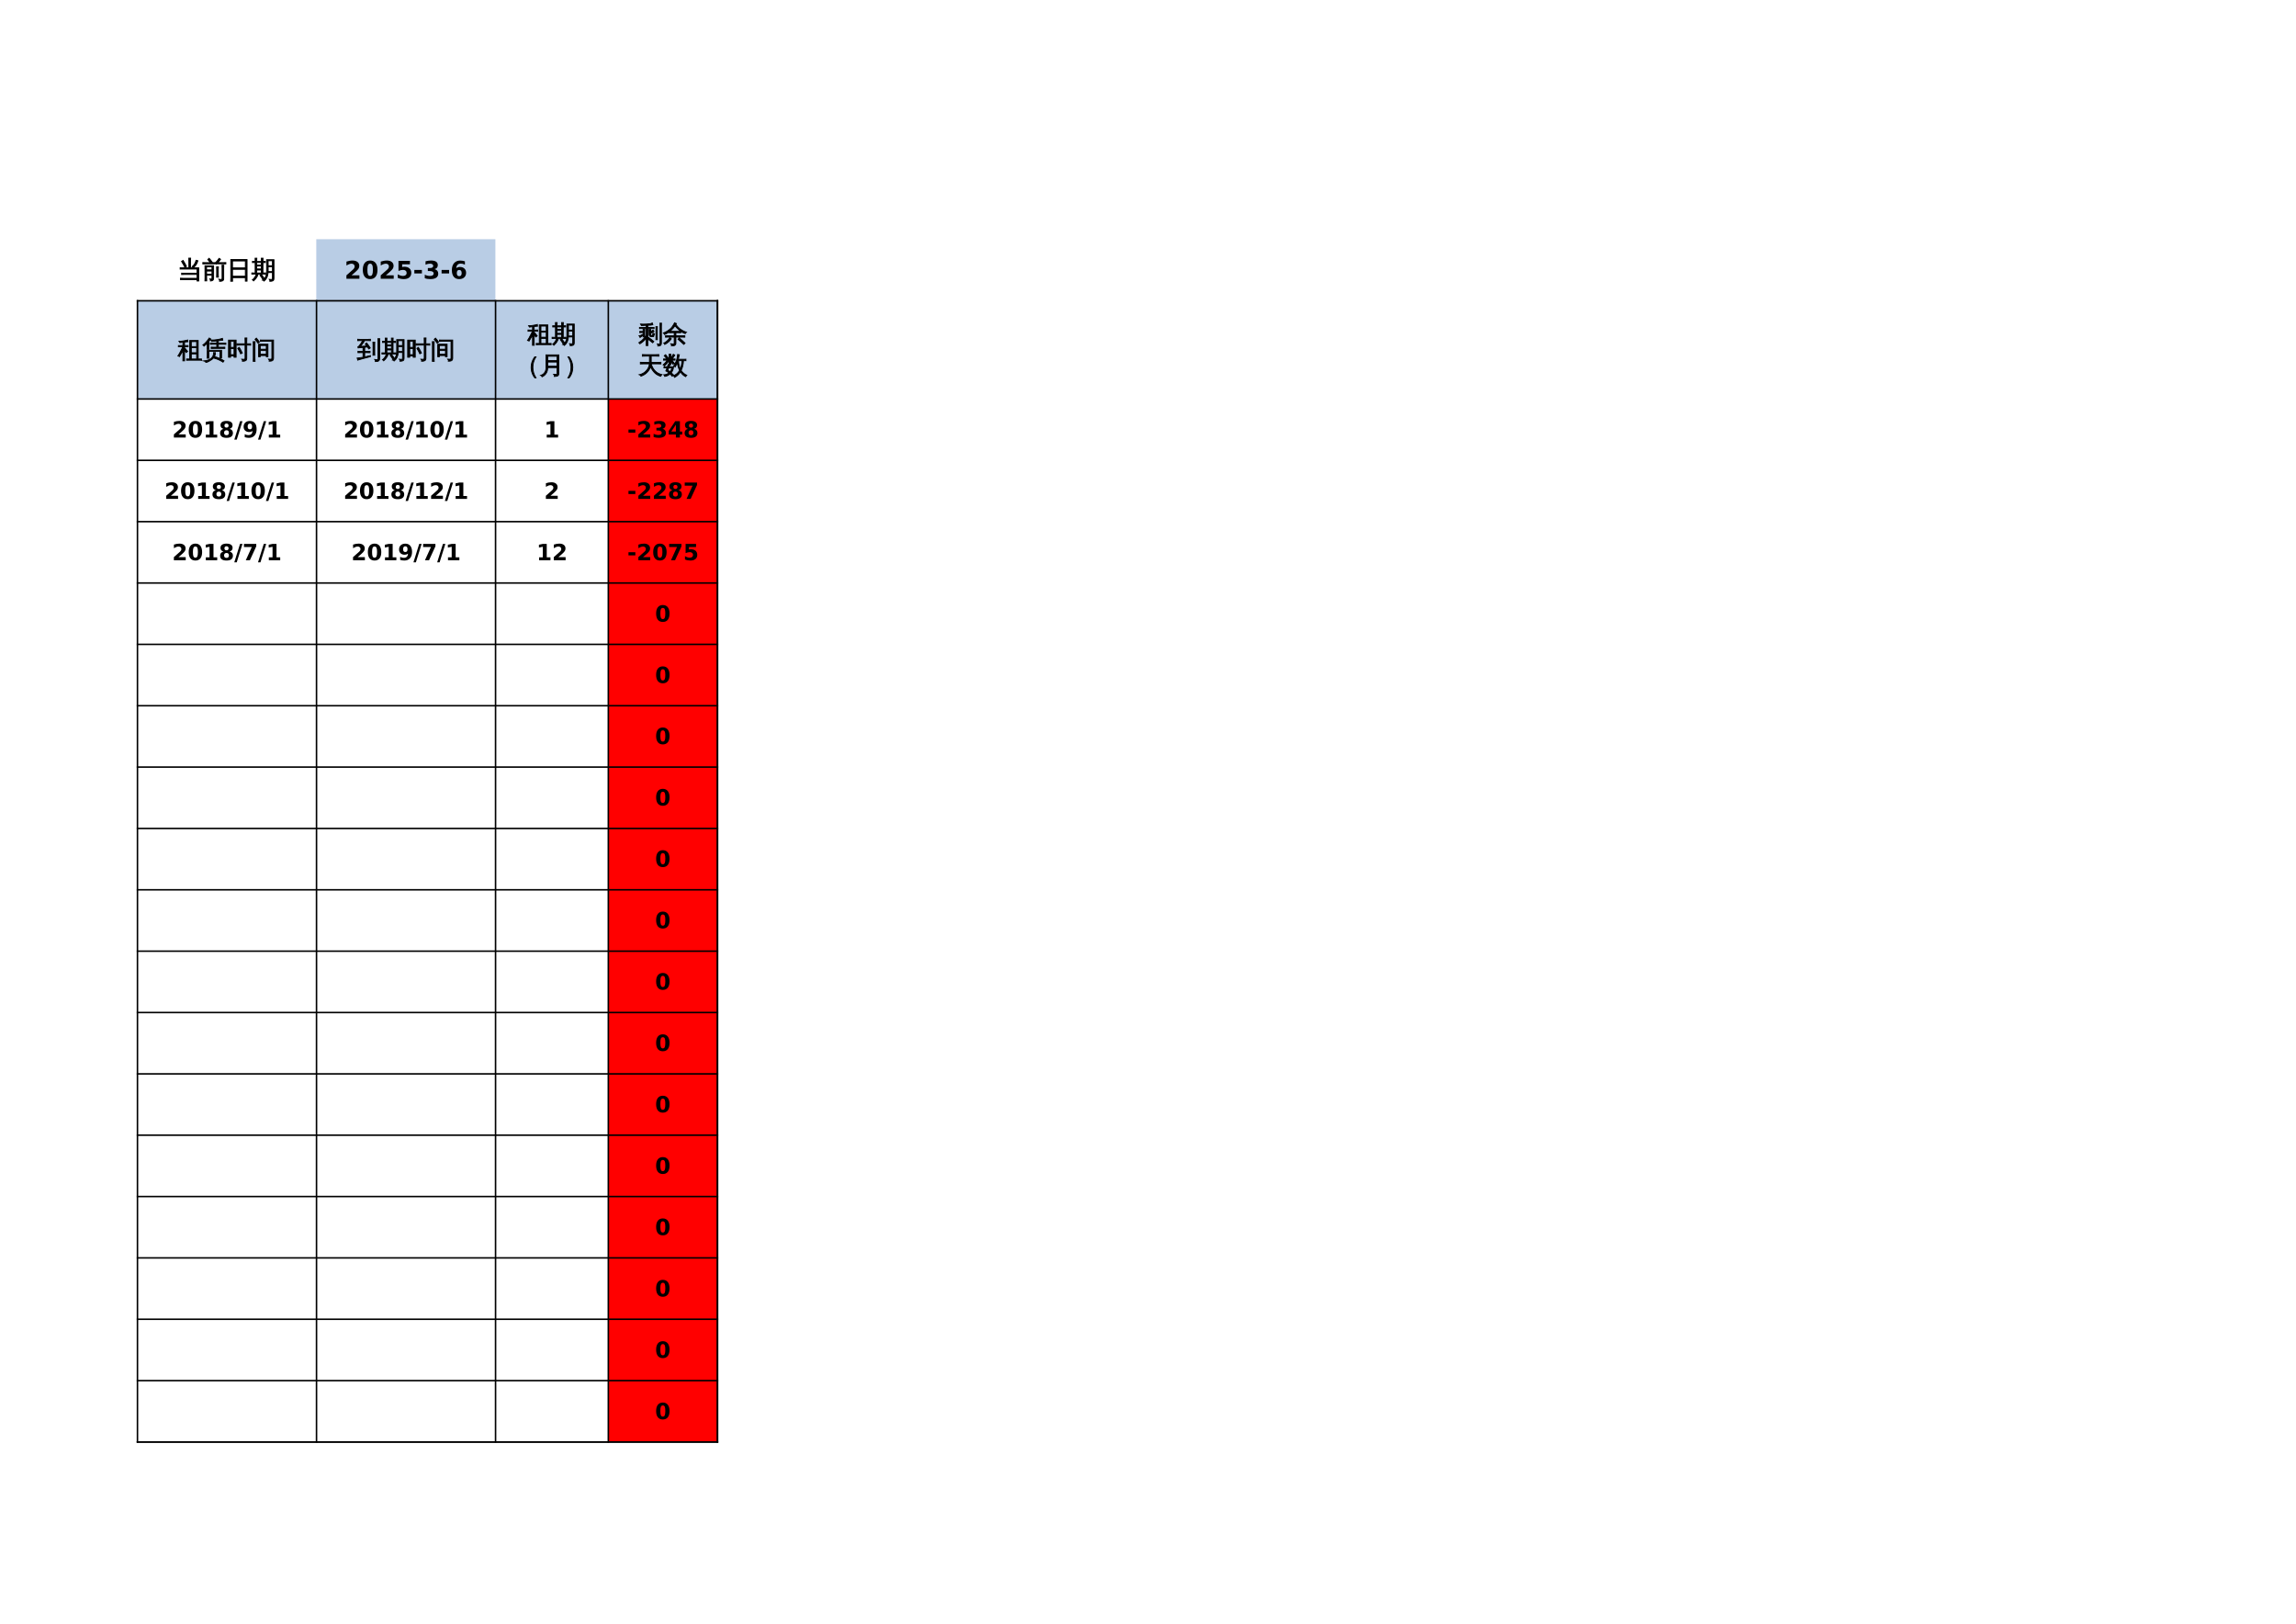 <?xml version="1.0" encoding="UTF-8"?>
<svg xmlns="http://www.w3.org/2000/svg" xmlns:xlink="http://www.w3.org/1999/xlink" width="841.89pt" height="595.304pt" viewBox="0 0 841.89 595.304" version="1.1">
<defs>
<g>
<symbol overflow="visible" id="glyph0-0">
<path style="stroke:none;" d="M 0.297 0 L 0.297 -6 L 2.688 -6 L 2.688 0 Z M 0.594 -0.297 L 2.391 -0.297 L 2.391 -5.703 L 0.594 -5.703 Z M 0.594 -0.297 "/>
</symbol>
<symbol overflow="visible" id="glyph0-1">
<path style="stroke:none;" d="M 0.859 -3.344 C 0.879 -3.52 0.879 -3.695 0.859 -3.875 C 1.191 -3.852 1.52 -3.844 1.844 -3.844 L 4.047 -3.844 L 4.047 -6.078 C 4.047 -6.504 4.035 -6.93 4.016 -7.359 C 4.242 -7.336 4.473 -7.336 4.703 -7.359 C 4.68 -6.93 4.672 -6.504 4.672 -6.078 L 4.672 -3.844 L 7.672 -3.844 L 7.672 1.016 L 7.047 1.016 L 7.047 0.5 L 1.938 0.5 C 1.602 0.5 1.273 0.504 0.953 0.516 C 0.961 0.336 0.961 0.16 0.953 -0.016 C 1.273 0.004 1.602 0.016 1.938 0.016 L 7.047 0.016 L 7.047 -1.375 L 2.375 -1.375 C 2.051 -1.375 1.727 -1.363 1.406 -1.344 C 1.426 -1.52 1.426 -1.695 1.406 -1.875 C 1.727 -1.863 2.051 -1.859 2.375 -1.859 L 7.047 -1.859 L 7.047 -3.359 L 1.844 -3.359 C 1.52 -3.359 1.191 -3.352 0.859 -3.344 Z M 6.688 -6.578 C 6.906 -6.504 7.129 -6.453 7.359 -6.422 C 7.148 -5.473 6.609 -4.613 5.734 -3.844 C 5.617 -4.039 5.461 -4.18 5.266 -4.266 C 5.609 -4.547 5.891 -4.863 6.109 -5.219 C 6.328 -5.57 6.52 -6.023 6.688 -6.578 Z M 2.562 -4.031 C 2.195 -4.77 1.797 -5.484 1.359 -6.172 L 1.938 -6.547 C 2.395 -5.828 2.812 -5.086 3.188 -4.328 Z M 2.562 -4.031 "/>
</symbol>
<symbol overflow="visible" id="glyph0-2">
<path style="stroke:none;" d="M 7.234 -0.078 L 7.234 -3.562 C 7.234 -3.977 7.223 -4.391 7.203 -4.797 C 7.43 -4.773 7.656 -4.773 7.875 -4.797 C 7.852 -4.391 7.844 -3.977 7.844 -3.562 L 7.844 0.188 C 7.844 0.539 7.719 0.789 7.469 0.938 C 7.207 1.082 6.82 1.148 6.312 1.141 C 6.375 0.859 6.312 0.609 6.125 0.391 C 6.289 0.422 6.488 0.438 6.719 0.438 C 6.957 0.438 7.102 0.41 7.156 0.359 C 7.207 0.316 7.234 0.172 7.234 -0.078 Z M 5.891 -0.391 C 5.672 -0.41 5.445 -0.41 5.219 -0.391 C 5.238 -0.797 5.25 -1.207 5.25 -1.625 L 5.25 -2.938 C 5.25 -3.352 5.238 -3.77 5.219 -4.188 C 5.445 -4.164 5.672 -4.164 5.891 -4.188 C 5.867 -3.77 5.859 -3.352 5.859 -2.938 L 5.859 -1.625 C 5.859 -1.207 5.867 -0.797 5.891 -0.391 Z M 3.531 -0.156 L 3.531 -1.094 L 1.578 -1.094 L 1.578 -0.297 C 1.578 0.117 1.586 0.535 1.609 0.953 C 1.391 0.93 1.164 0.93 0.938 0.953 C 0.957 0.535 0.969 0.117 0.969 -0.297 L 0.953 -4.609 L 4.141 -4.609 L 4.141 0.094 C 4.141 0.602 3.832 0.906 3.219 1 L 2.969 1.016 C 3.008 0.734 2.945 0.473 2.781 0.234 C 2.883 0.254 2.992 0.281 3.109 0.312 C 3.316 0.312 3.438 0.289 3.469 0.25 C 3.508 0.219 3.531 0.082 3.531 -0.156 Z M 8.625 -5.75 C 8.613 -5.582 8.613 -5.414 8.625 -5.25 C 8.32 -5.27 8.02 -5.281 7.719 -5.281 L 5.203 -5.281 L 5.109 -5.188 C 5.098 -5.219 5.082 -5.25 5.062 -5.281 L 1.078 -5.281 C 0.766 -5.281 0.461 -5.27 0.172 -5.25 C 0.18 -5.414 0.18 -5.582 0.172 -5.75 C 0.461 -5.727 0.766 -5.719 1.078 -5.719 L 2.938 -5.719 C 2.645 -6.125 2.328 -6.508 1.984 -6.875 L 2.484 -7.344 C 2.898 -6.883 3.285 -6.406 3.641 -5.906 L 3.391 -5.719 L 4.812 -5.719 C 5.281 -6.156 5.719 -6.68 6.125 -7.297 C 6.289 -7.16 6.477 -7.039 6.688 -6.938 C 6.438 -6.551 6.098 -6.145 5.672 -5.719 L 7.719 -5.719 C 8.02 -5.719 8.32 -5.727 8.625 -5.75 Z M 3.531 -3.078 L 3.531 -4.172 L 1.562 -4.172 L 1.562 -3.078 Z M 3.531 -1.531 L 3.531 -2.625 L 1.562 -2.625 L 1.578 -1.531 Z M 3.531 -1.531 "/>
</symbol>
<symbol overflow="visible" id="glyph0-3">
<path style="stroke:none;" d="M 2.094 1.094 C 1.863 1.07 1.629 1.07 1.391 1.094 C 1.41 0.656 1.422 0.219 1.422 -0.219 L 1.422 -6.859 L 7.406 -6.859 L 7.406 1.078 L 6.766 1.078 L 6.766 -0.219 L 2.062 -0.219 C 2.062 0.219 2.07 0.656 2.094 1.094 Z M 6.766 -3.797 L 6.766 -6.328 L 2.062 -6.328 L 2.062 -3.797 Z M 6.766 -0.75 L 6.766 -3.266 L 2.062 -3.266 L 2.062 -0.75 Z M 6.766 -0.75 "/>
</symbol>
<symbol overflow="visible" id="glyph0-4">
<path style="stroke:none;" d="M 7.703 -0.156 L 7.703 -2.078 L 6.141 -2.078 C 6.055 -0.691 5.555 0.352 4.641 1.062 C 4.504 0.844 4.316 0.711 4.078 0.672 C 5.078 0.078 5.57 -0.984 5.562 -2.516 L 5.562 -6.797 L 8.281 -6.797 L 8.281 0.094 C 8.281 0.488 8.172 0.766 7.953 0.922 C 7.703 1.066 7.305 1.141 6.766 1.141 C 6.828 0.859 6.766 0.613 6.578 0.406 C 6.754 0.426 6.953 0.438 7.172 0.438 C 7.398 0.445 7.547 0.426 7.609 0.375 C 7.672 0.32 7.703 0.145 7.703 -0.156 Z M 4.141 0.375 C 3.836 -0.125 3.5 -0.609 3.125 -1.078 L 3.641 -1.484 C 4.023 -0.992 4.375 -0.484 4.688 0.047 Z M 1.812 -1.531 C 2 -1.438 2.203 -1.363 2.422 -1.312 C 2.148 -0.488 1.613 0.273 0.812 0.984 C 0.707 0.805 0.555 0.676 0.359 0.594 C 0.711 0.312 0.992 0.004 1.203 -0.328 C 1.422 -0.66 1.625 -1.062 1.812 -1.531 Z M 5.141 -1.953 C 5.117 -1.805 5.117 -1.66 5.141 -1.516 C 4.867 -1.523 4.594 -1.531 4.312 -1.531 L 0.984 -1.531 C 0.711 -1.531 0.438 -1.523 0.156 -1.516 C 0.176 -1.66 0.176 -1.805 0.156 -1.953 C 0.438 -1.941 0.711 -1.938 0.984 -1.938 L 1.375 -1.938 L 1.375 -5.75 L 0.375 -5.734 C 0.383 -5.879 0.383 -6.031 0.375 -6.188 L 1.375 -6.156 C 1.375 -6.551 1.367 -6.945 1.359 -7.344 C 1.566 -7.312 1.781 -7.312 2 -7.344 C 1.988 -6.945 1.977 -6.551 1.969 -6.156 L 3.641 -6.156 C 3.641 -6.551 3.633 -6.945 3.625 -7.344 C 3.844 -7.312 4.055 -7.312 4.266 -7.344 C 4.242 -6.945 4.234 -6.551 4.234 -6.156 L 5.078 -6.188 C 5.055 -6.031 5.055 -5.879 5.078 -5.734 L 4.234 -5.75 L 4.234 -1.938 Z M 7.703 -4.609 L 7.703 -6.406 L 6.141 -6.406 L 6.156 -4.609 Z M 7.703 -2.438 L 7.703 -4.234 L 6.156 -4.234 L 6.156 -2.438 Z M 3.641 -4.859 L 3.641 -5.75 L 1.969 -5.75 L 1.969 -4.859 Z M 3.641 -3.406 L 3.641 -4.453 L 1.969 -4.438 L 1.969 -3.422 Z M 3.641 -1.938 L 3.641 -3 L 1.969 -2.984 L 1.969 -1.938 Z M 3.641 -1.938 "/>
</symbol>
<symbol overflow="visible" id="glyph0-5">
<path style="stroke:none;" d="M 8.688 0.297 C 8.676 0.453 8.676 0.613 8.688 0.781 C 8.395 0.758 8.102 0.75 7.812 0.75 L 4.109 0.75 C 3.816 0.75 3.523 0.758 3.234 0.781 C 3.254 0.613 3.254 0.453 3.234 0.297 L 4.344 0.312 L 4.344 -6.484 L 7.484 -6.484 L 7.484 0.312 Z M 6.891 -4.234 L 6.891 -6.062 L 4.953 -6.047 L 4.953 -4.234 Z M 6.891 -1.984 L 6.891 -3.812 L 4.953 -3.812 L 4.953 -1.984 Z M 6.891 0.312 L 6.891 -1.547 L 4.953 -1.547 L 4.953 0.312 Z M 2.469 -0.219 C 2.469 0.188 2.473 0.594 2.484 1 C 2.379 0.988 2.27 0.984 2.156 0.984 C 2.051 0.984 1.945 0.988 1.844 1 C 1.852 0.594 1.859 0.188 1.859 -0.219 L 1.859 -2.75 L 1.844 -2.688 C 1.656 -2.332 1.395 -1.883 1.062 -1.344 L 0.594 -0.547 C 0.508 -0.617 0.422 -0.676 0.328 -0.719 C 0.234 -0.758 0.133 -0.785 0.031 -0.797 C 0.219 -1.078 0.395 -1.367 0.562 -1.672 C 0.738 -1.973 0.969 -2.41 1.25 -2.984 L 1.844 -4.172 L 1.078 -4.172 C 0.785 -4.172 0.492 -4.164 0.203 -4.156 C 0.211 -4.227 0.219 -4.305 0.219 -4.391 C 0.219 -4.473 0.211 -4.551 0.203 -4.625 C 0.492 -4.613 0.785 -4.609 1.078 -4.609 L 1.859 -4.609 L 1.859 -5.844 C 1.516 -5.801 1.25 -5.758 1.062 -5.719 C 0.883 -5.688 0.773 -5.672 0.734 -5.672 L 0.391 -6.25 C 0.453 -6.258 0.547 -6.254 0.672 -6.234 C 0.797 -6.223 0.922 -6.211 1.047 -6.203 C 1.172 -6.203 1.477 -6.238 1.969 -6.312 C 2.457 -6.395 2.82 -6.461 3.062 -6.516 C 3.301 -6.566 3.492 -6.613 3.641 -6.656 C 3.641 -6.551 3.645 -6.441 3.656 -6.328 C 3.676 -6.223 3.695 -6.117 3.719 -6.016 C 3.57 -6.004 3.391 -5.988 3.172 -5.969 C 2.953 -5.957 2.719 -5.938 2.469 -5.906 L 2.469 -4.609 L 2.891 -4.609 C 3.18 -4.609 3.473 -4.613 3.766 -4.625 C 3.754 -4.551 3.75 -4.473 3.75 -4.391 C 3.75 -4.305 3.754 -4.227 3.766 -4.156 C 3.473 -4.164 3.18 -4.172 2.891 -4.172 L 2.469 -4.172 L 2.469 -3.484 L 2.656 -3.641 L 3.594 -2.469 L 3.078 -2.047 L 2.469 -2.828 Z M 2.469 -0.219 "/>
</symbol>
<symbol overflow="visible" id="glyph0-6">
<path style="stroke:none;" d="M 8.234 -4.031 C 8.211 -3.863 8.211 -3.703 8.234 -3.547 C 7.93 -3.555 7.633 -3.562 7.344 -3.562 L 4.109 -3.562 C 3.816 -3.562 3.523 -3.555 3.234 -3.547 C 3.254 -3.703 3.254 -3.863 3.234 -4.031 C 3.523 -4.02 3.816 -4.016 4.109 -4.016 L 5.281 -4.016 L 5.281 -5.078 L 3.797 -5.078 C 3.504 -5.078 3.211 -5.066 2.922 -5.047 C 2.93 -5.211 2.93 -5.375 2.922 -5.531 C 3.211 -5.508 3.504 -5.5 3.797 -5.5 L 5.281 -5.5 L 5.281 -6.312 L 3.406 -6.109 L 3.078 -6.703 C 3.297 -6.691 3.504 -6.676 3.703 -6.656 C 4.055 -6.633 4.645 -6.688 5.469 -6.812 C 6.289 -6.945 6.922 -7.094 7.359 -7.25 C 7.379 -7.02 7.422 -6.797 7.484 -6.578 L 5.875 -6.391 L 5.875 -5.5 L 7.75 -5.5 C 8.039 -5.5 8.332 -5.508 8.625 -5.531 C 8.613 -5.375 8.613 -5.211 8.625 -5.047 C 8.332 -5.066 8.039 -5.078 7.75 -5.078 L 5.875 -5.078 L 5.875 -4.016 L 7.344 -4.016 C 7.633 -4.016 7.93 -4.02 8.234 -4.031 Z M 2.406 -3.25 C 2.176 -3.27 1.953 -3.27 1.734 -3.25 C 1.754 -3.664 1.766 -4.078 1.766 -4.484 L 1.766 -5.391 C 1.43 -5.066 1.051 -4.734 0.625 -4.391 C 0.52 -4.578 0.375 -4.719 0.188 -4.812 C 0.633 -5.145 1.031 -5.504 1.375 -5.891 C 1.727 -6.285 2.109 -6.785 2.516 -7.391 C 2.691 -7.254 2.879 -7.133 3.078 -7.031 C 2.816 -6.613 2.504 -6.207 2.141 -5.812 C 2.234 -5.812 2.32 -5.812 2.406 -5.812 C 2.383 -5.414 2.375 -5.008 2.375 -4.594 L 2.375 -4.484 C 2.375 -4.078 2.383 -3.664 2.406 -3.25 Z M 7.969 0.969 L 7.594 1.484 C 7.113 1.172 6.602 0.891 6.062 0.641 C 5.52 0.398 4.953 0.195 4.359 0.031 L 4.547 -0.547 C 5.18 -0.379 5.781 -0.164 6.344 0.094 C 6.914 0.352 7.457 0.645 7.969 0.969 Z M 1.312 1.578 C 1.238 1.441 1.133 1.32 1 1.219 C 0.863 1.125 0.703 1.055 0.516 1.016 C 1.141 0.961 1.664 0.859 2.094 0.703 C 2.82 0.441 3.367 0.035 3.734 -0.516 C 4.023 -0.984 4.145 -1.492 4.094 -2.047 C 4.207 -2.035 4.32 -2.031 4.438 -2.031 C 4.562 -2.039 4.68 -2.051 4.797 -2.062 C 4.836 -1.395 4.648 -0.785 4.234 -0.234 C 4.016 0.066 3.75 0.328 3.438 0.547 C 3.133 0.766 2.77 0.988 2.344 1.219 C 1.914 1.445 1.57 1.566 1.312 1.578 Z M 1.797 -2.891 L 7.062 -2.891 L 7.062 -0.078 L 6.453 -0.078 L 6.453 -2.484 L 2.406 -2.484 L 2.406 -1.109 C 2.406 -0.734 2.414 -0.352 2.438 0.031 C 2.32 0.02 2.207 0.016 2.094 0.016 C 1.988 0.016 1.879 0.02 1.766 0.031 C 1.785 -0.352 1.797 -0.734 1.797 -1.109 Z M 1.797 -2.891 "/>
</symbol>
<symbol overflow="visible" id="glyph0-7">
<path style="stroke:none;" d="M 5.047 -1.578 C 4.734 -2.273 4.375 -2.945 3.969 -3.594 L 4.547 -3.953 C 4.961 -3.273 5.336 -2.582 5.672 -1.875 Z M 6.672 -0.203 L 6.672 -4.781 L 4.734 -4.781 C 4.41 -4.781 4.082 -4.77 3.75 -4.75 C 3.77 -4.926 3.77 -5.102 3.75 -5.281 C 4.082 -5.27 4.41 -5.266 4.734 -5.266 L 6.672 -5.266 L 6.672 -6.125 C 6.672 -6.551 6.66 -6.973 6.641 -7.391 C 6.867 -7.367 7.098 -7.367 7.328 -7.391 C 7.305 -6.973 7.297 -6.551 7.297 -6.125 L 7.297 -5.266 L 7.719 -5.266 C 8.039 -5.266 8.367 -5.27 8.703 -5.281 C 8.68 -5.102 8.68 -4.926 8.703 -4.75 C 8.367 -4.77 8.039 -4.781 7.719 -4.781 L 7.297 -4.781 L 7.297 0.047 C 7.297 0.461 7.176 0.75 6.938 0.906 C 6.695 1.07 6.285 1.156 5.703 1.156 C 5.766 0.863 5.695 0.609 5.5 0.391 C 5.688 0.41 5.895 0.422 6.125 0.422 C 6.352 0.43 6.5 0.406 6.562 0.344 C 6.633 0.289 6.672 0.109 6.672 -0.203 Z M 1.359 -0.312 L 0.594 -0.312 L 0.594 -6.609 L 3.391 -6.609 L 3.391 -0.312 L 2.625 -0.312 L 2.625 -0.828 C 2.445 -0.828 2.254 -0.828 2.047 -0.828 C 1.836 -0.828 1.609 -0.828 1.359 -0.828 Z M 2.625 -3.953 L 2.625 -6.156 L 1.359 -6.156 L 1.359 -3.953 Z M 2.625 -3.5 L 1.359 -3.5 L 1.359 -1.281 C 1.535 -1.281 1.727 -1.281 1.938 -1.281 C 2.145 -1.281 2.375 -1.281 2.625 -1.281 Z M 2.625 -3.5 "/>
</symbol>
<symbol overflow="visible" id="glyph0-8">
<path style="stroke:none;" d="M 3.25 -0.516 L 2.625 -0.516 L 2.625 -5.109 L 6.078 -5.109 L 6.078 -0.516 L 5.453 -0.516 L 5.453 -0.953 L 3.25 -0.953 Z M 5.453 -3.281 L 5.453 -4.625 L 3.25 -4.625 L 3.25 -3.281 Z M 5.453 -2.797 L 3.25 -2.797 L 3.25 -1.438 L 5.453 -1.438 Z M 3.266 -6.156 C 3.266 -6.238 3.266 -6.32 3.266 -6.406 C 3.266 -6.5 3.266 -6.582 3.266 -6.656 C 3.578 -6.645 3.891 -6.641 4.203 -6.641 L 8.125 -6.641 L 8.125 0.062 C 8.125 0.383 8.035 0.633 7.859 0.812 C 7.785 0.895 7.68 0.957 7.547 1 C 7.422 1.039 7.312 1.066 7.219 1.078 C 7.125 1.086 7.004 1.098 6.859 1.109 L 6.516 1.109 C 6.555 0.984 6.555 0.852 6.516 0.719 C 6.473 0.582 6.406 0.461 6.312 0.359 C 6.5 0.379 6.711 0.391 6.953 0.391 C 7.203 0.398 7.352 0.375 7.406 0.312 C 7.469 0.258 7.5 0.066 7.5 -0.266 L 7.5 -6.172 L 4.203 -6.172 C 3.891 -6.172 3.578 -6.164 3.266 -6.156 Z M 1.344 1.188 C 1.227 1.176 1.113 1.172 1 1.172 C 0.883 1.172 0.77 1.176 0.656 1.188 C 0.676 0.77 0.688 0.352 0.688 -0.062 L 0.688 -4.797 C 0.688 -5.223 0.676 -5.645 0.656 -6.062 C 0.77 -6.039 0.883 -6.031 1 -6.031 C 1.113 -6.031 1.227 -6.039 1.344 -6.062 C 1.32 -5.645 1.312 -5.223 1.312 -4.797 L 1.312 -0.062 C 1.312 0.352 1.32 0.77 1.344 1.188 Z M 2.969 -5.875 L 2.406 -5.5 C 2.238 -5.75 2.066 -5.988 1.891 -6.219 C 1.711 -6.457 1.523 -6.688 1.328 -6.906 L 1.828 -7.359 C 2.035 -7.129 2.234 -6.891 2.422 -6.641 C 2.617 -6.398 2.801 -6.145 2.969 -5.875 Z M 2.969 -5.875 "/>
</symbol>
<symbol overflow="visible" id="glyph0-9">
<path style="stroke:none;" d="M 2.203 -2.016 L 1.297 -2.016 C 0.984 -2.016 0.672 -2.008 0.359 -2 C 0.379 -2.176 0.379 -2.348 0.359 -2.516 C 0.672 -2.492 0.984 -2.484 1.297 -2.484 L 2.203 -2.484 L 2.203 -3.922 L 0.391 -3.75 L 0.344 -4.203 C 0.457 -4.211 0.555 -4.258 0.641 -4.344 C 0.805 -4.508 1.039 -4.812 1.344 -5.25 C 1.645 -5.688 1.875 -6.078 2.031 -6.422 L 1.188 -6.422 C 0.875 -6.422 0.562 -6.414 0.25 -6.406 C 0.258 -6.57 0.258 -6.742 0.25 -6.922 C 0.562 -6.898 0.875 -6.891 1.188 -6.891 L 3.969 -6.891 C 4.289 -6.891 4.609 -6.898 4.922 -6.922 C 4.898 -6.742 4.898 -6.57 4.922 -6.406 C 4.609 -6.414 4.289 -6.422 3.969 -6.422 L 2.812 -6.422 C 2.688 -6.16 2.426 -5.77 2.031 -5.25 C 1.676 -4.77 1.438 -4.453 1.312 -4.297 L 3.547 -4.469 L 3.016 -5.156 L 3.531 -5.578 C 4.02 -4.992 4.473 -4.379 4.891 -3.734 L 4.328 -3.359 C 4.172 -3.609 4.008 -3.844 3.844 -4.062 L 3.562 -4.062 L 2.828 -3.984 L 2.828 -2.484 L 3.844 -2.484 C 4.156 -2.484 4.469 -2.492 4.781 -2.516 C 4.758 -2.348 4.758 -2.176 4.781 -2 C 4.469 -2.008 4.156 -2.016 3.844 -2.016 L 2.828 -2.016 L 2.828 -0.453 C 3.297 -0.547 4 -0.711 4.938 -0.953 L 4.938 -0.531 C 2.914 -0.031 1.352 0.391 0.25 0.734 C 0.25 0.461 0.18 0.211 0.047 -0.016 C 0.734 -0.078 1.453 -0.176 2.203 -0.312 Z M 7.672 -7.141 C 7.785 -7.129 7.898 -7.125 8.016 -7.125 C 8.129 -7.125 8.238 -7.129 8.344 -7.141 C 8.332 -6.723 8.328 -6.301 8.328 -5.875 L 8.328 0.156 C 8.328 0.5 8.238 0.758 8.062 0.938 C 7.988 1.02 7.883 1.082 7.75 1.125 C 7.625 1.176 7.516 1.207 7.422 1.219 C 7.328 1.227 7.207 1.234 7.062 1.234 L 6.719 1.25 C 6.75 1.113 6.742 0.977 6.703 0.844 C 6.672 0.707 6.609 0.594 6.516 0.5 C 6.703 0.52 6.914 0.531 7.156 0.531 C 7.406 0.531 7.555 0.5 7.609 0.438 C 7.672 0.375 7.703 0.148 7.703 -0.234 L 7.703 -5.875 C 7.703 -6.301 7.691 -6.723 7.672 -7.141 Z M 6.516 -1.062 C 6.41 -1.07 6.301 -1.078 6.188 -1.078 C 6.07 -1.078 5.957 -1.07 5.844 -1.062 C 5.863 -1.477 5.875 -1.898 5.875 -2.328 L 5.875 -4.594 C 5.875 -5.008 5.863 -5.43 5.844 -5.859 C 5.957 -5.848 6.07 -5.844 6.188 -5.844 C 6.301 -5.844 6.41 -5.848 6.516 -5.859 C 6.504 -5.43 6.5 -5.008 6.5 -4.594 L 6.5 -2.328 C 6.5 -1.898 6.504 -1.477 6.516 -1.062 Z M 6.516 -1.062 "/>
</symbol>
<symbol overflow="visible" id="glyph0-10">
<path style="stroke:none;" d="M 7.641 1.531 L 7.188 1.531 C 6.438 0.602 6 -0.484 5.875 -1.734 C 5.852 -1.922 5.844 -2.117 5.844 -2.328 C 5.844 -3.617 6.234 -4.832 7.016 -5.969 C 7.066 -6.031 7.117 -6.098 7.172 -6.172 L 7.641 -6.172 C 6.891 -5.023 6.508 -3.754 6.5 -2.359 C 6.5 -0.961 6.879 0.332 7.641 1.531 Z M 7.641 1.531 "/>
</symbol>
<symbol overflow="visible" id="glyph0-11">
<path style="stroke:none;" d="M 6.375 -0.297 L 6.375 -2.219 L 2.953 -2.219 C 2.961 -1.406 2.77 -0.703 2.375 -0.109 C 1.988 0.473 1.492 0.895 0.891 1.156 C 0.797 0.895 0.625 0.707 0.375 0.594 C 0.945 0.445 1.41 0.129 1.766 -0.359 C 2.129 -0.848 2.312 -1.441 2.312 -2.141 L 2.297 -6.906 L 7.016 -6.906 L 7.016 -0.062 C 7.016 0.352 6.891 0.641 6.641 0.797 C 6.359 0.953 5.93 1.031 5.359 1.031 C 5.422 0.727 5.348 0.461 5.141 0.234 C 5.328 0.254 5.547 0.266 5.797 0.266 C 6.047 0.273 6.203 0.254 6.266 0.203 C 6.336 0.148 6.375 -0.016 6.375 -0.297 Z M 6.375 -4.797 L 6.375 -6.375 L 2.953 -6.375 L 2.953 -4.797 Z M 6.375 -2.75 L 6.375 -4.266 L 2.953 -4.266 L 2.953 -2.75 Z M 6.375 -2.75 "/>
</symbol>
<symbol overflow="visible" id="glyph0-12">
<path style="stroke:none;" d="M 3.156 -2.328 C 3.156 -1.066 2.816 0.078 2.141 1.109 C 2.035 1.266 1.926 1.406 1.812 1.531 L 1.359 1.531 C 2.117 0.332 2.5 -0.961 2.5 -2.359 C 2.5 -3.754 2.129 -5.016 1.391 -6.141 C 1.379 -6.148 1.367 -6.16 1.359 -6.172 L 1.828 -6.172 C 2.641 -5.086 3.078 -3.906 3.141 -2.625 C 3.148 -2.531 3.156 -2.43 3.156 -2.328 Z M 3.156 -2.328 "/>
</symbol>
<symbol overflow="visible" id="glyph0-13">
<path style="stroke:none;" d="M 5.281 -6.531 C 4.844 -6.406 4.234 -6.344 3.453 -6.344 L 3.453 -5.562 L 4.891 -5.562 C 5.16 -5.562 5.438 -5.566 5.719 -5.578 C 5.695 -5.43 5.695 -5.285 5.719 -5.141 C 5.438 -5.148 5.16 -5.156 4.891 -5.156 L 3.453 -5.156 L 3.453 -1.875 L 3.547 -2.031 C 4.273 -1.531 4.977 -0.992 5.656 -0.422 L 5.234 0.078 C 4.66 -0.41 4.066 -0.875 3.453 -1.312 L 3.453 -0.109 C 3.453 0.285 3.461 0.68 3.484 1.078 C 3.266 1.055 3.047 1.055 2.828 1.078 C 2.848 0.68 2.859 0.285 2.859 -0.109 L 2.859 -1.531 C 2.273 -0.82 1.504 -0.156 0.547 0.469 C 0.461 0.281 0.332 0.133 0.156 0.031 C 0.863 -0.406 1.508 -0.961 2.094 -1.641 C 2.363 -1.941 2.617 -2.25 2.859 -2.562 L 2.859 -5.156 L 1.234 -5.156 C 0.961 -5.156 0.688 -5.148 0.406 -5.141 C 0.426 -5.285 0.426 -5.43 0.406 -5.578 C 0.688 -5.566 0.961 -5.562 1.234 -5.562 L 2.859 -5.562 L 2.859 -6.328 C 2.098 -6.305 1.625 -6.285 1.438 -6.266 C 1.25 -6.242 1.133 -6.234 1.094 -6.234 L 0.766 -6.812 C 1.391 -6.758 2.094 -6.754 2.875 -6.797 C 3.664 -6.848 4.188 -6.898 4.438 -6.953 C 4.695 -7.016 4.914 -7.094 5.094 -7.188 C 5.133 -6.957 5.195 -6.738 5.281 -6.531 Z M 3.906 -3.609 C 3.906 -4.004 3.895 -4.398 3.875 -4.797 C 4.082 -4.773 4.297 -4.773 4.516 -4.797 C 4.504 -4.555 4.492 -4.305 4.484 -4.047 C 4.785 -4.211 5.078 -4.391 5.359 -4.578 C 5.461 -4.391 5.586 -4.219 5.734 -4.062 C 5.422 -3.82 5.004 -3.602 4.484 -3.406 L 4.484 -3.016 C 4.484 -2.91 4.508 -2.82 4.562 -2.75 C 4.625 -2.688 4.695 -2.656 4.781 -2.656 L 5.109 -2.656 C 5.148 -2.656 5.176 -2.691 5.188 -2.766 C 5.227 -3.004 5.281 -3.234 5.344 -3.453 C 5.52 -3.348 5.707 -3.281 5.906 -3.25 L 5.656 -2.469 L 5.609 -2.266 C 5.586 -2.191 5.551 -2.156 5.5 -2.156 L 4.766 -2.156 C 4.516 -2.156 4.305 -2.227 4.141 -2.375 C 3.984 -2.531 3.906 -2.742 3.906 -3.016 Z M 1.719 -3.109 L 1.719 -3.688 L 1.297 -3.688 C 1.023 -3.688 0.754 -3.676 0.484 -3.656 C 0.492 -3.812 0.492 -3.961 0.484 -4.109 C 0.723 -4.098 0.961 -4.094 1.203 -4.094 L 1.719 -4.094 C 1.719 -4.332 1.711 -4.57 1.703 -4.812 C 1.91 -4.801 2.125 -4.801 2.344 -4.812 C 2.32 -4.414 2.312 -4.02 2.312 -3.625 L 2.312 -3.281 C 2.312 -2.883 2.32 -2.488 2.344 -2.094 C 2.125 -2.113 1.91 -2.113 1.703 -2.094 C 1.703 -2.281 1.707 -2.477 1.719 -2.688 C 1.25 -2.363 0.879 -2.094 0.609 -1.875 C 0.547 -2.113 0.422 -2.32 0.234 -2.5 C 0.43 -2.531 0.633 -2.582 0.844 -2.656 C 1.051 -2.738 1.344 -2.891 1.719 -3.109 Z M 7.906 -7.141 C 8 -7.129 8.094 -7.125 8.188 -7.125 C 8.281 -7.125 8.375 -7.129 8.469 -7.141 C 8.445 -6.723 8.438 -6.301 8.438 -5.875 L 8.438 0.156 C 8.438 0.5 8.367 0.758 8.234 0.938 C 8.16 1.02 8.07 1.082 7.969 1.125 C 7.863 1.176 7.77 1.207 7.688 1.219 C 7.613 1.227 7.52 1.234 7.406 1.234 L 7.125 1.25 C 7.145 1.113 7.141 0.977 7.109 0.844 C 7.078 0.707 7.023 0.594 6.953 0.5 C 7.109 0.52 7.285 0.531 7.484 0.531 C 7.68 0.531 7.801 0.5 7.844 0.438 C 7.895 0.375 7.922 0.148 7.922 -0.234 L 7.922 -5.875 C 7.922 -6.301 7.914 -6.723 7.906 -7.141 Z M 6.953 -1.062 C 6.867 -1.07 6.781 -1.078 6.688 -1.078 C 6.594 -1.078 6.5 -1.07 6.406 -1.062 C 6.414 -1.477 6.422 -1.898 6.422 -2.328 L 6.422 -4.594 C 6.422 -5.008 6.414 -5.43 6.406 -5.859 C 6.5 -5.848 6.594 -5.844 6.688 -5.844 C 6.781 -5.844 6.867 -5.848 6.953 -5.859 C 6.941 -5.43 6.938 -5.008 6.938 -4.594 L 6.938 -2.328 C 6.938 -1.898 6.941 -1.477 6.953 -1.062 Z M 6.953 -1.062 "/>
</symbol>
<symbol overflow="visible" id="glyph0-14">
<path style="stroke:none;" d="M 8.125 0.188 L 7.641 0.672 L 6.594 -0.297 L 5.516 -1.219 L 5.953 -1.75 L 7.062 -0.812 Z M 2.516 -1.766 C 2.691 -1.617 2.879 -1.488 3.078 -1.375 C 2.535 -0.562 1.734 0.125 0.672 0.688 C 0.598 0.477 0.473 0.312 0.297 0.188 C 0.922 -0.113 1.457 -0.52 1.906 -1.031 C 2.113 -1.27 2.316 -1.516 2.516 -1.766 Z M 4.125 0.062 L 4.125 -2.016 L 1.922 -2.016 C 1.598 -2.016 1.27 -2.004 0.938 -1.984 C 0.957 -2.172 0.957 -2.348 0.938 -2.516 C 1.27 -2.504 1.598 -2.5 1.922 -2.5 L 4.125 -2.5 L 4.125 -3.641 L 3.344 -3.641 C 3.02 -3.641 2.691 -3.633 2.359 -3.625 C 2.391 -3.801 2.391 -3.977 2.359 -4.156 C 2.691 -4.133 3.02 -4.125 3.344 -4.125 L 5.562 -4.125 C 5.883 -4.125 6.211 -4.133 6.547 -4.156 C 6.523 -3.977 6.523 -3.801 6.547 -3.625 C 6.211 -3.633 5.883 -3.641 5.562 -3.641 L 4.75 -3.641 L 4.75 -2.5 L 7.031 -2.5 C 7.363 -2.5 7.691 -2.504 8.016 -2.516 C 7.992 -2.348 7.992 -2.172 8.016 -1.984 C 7.691 -2.004 7.363 -2.016 7.031 -2.016 L 4.75 -2.016 L 4.75 0.281 C 4.75 0.531 4.676 0.723 4.531 0.859 C 4.383 1.004 4.207 1.102 4 1.156 C 3.781 1.195 3.488 1.219 3.125 1.219 C 3.188 0.926 3.117 0.672 2.922 0.453 C 3.109 0.484 3.328 0.5 3.578 0.5 C 3.836 0.5 3.992 0.477 4.047 0.438 C 4.098 0.395 4.125 0.27 4.125 0.062 Z M 8.625 -3.812 C 8.52 -3.75 8.426 -3.672 8.344 -3.578 C 8.27 -3.492 8.211 -3.395 8.172 -3.281 C 7.766 -3.426 7.383 -3.602 7.031 -3.812 C 6.676 -4.02 6.316 -4.27 5.953 -4.562 C 5.598 -4.863 5.297 -5.148 5.047 -5.422 C 4.797 -5.691 4.586 -5.93 4.422 -6.141 C 4.234 -5.867 4.035 -5.609 3.828 -5.359 C 3.266 -4.703 2.66 -4.156 2.016 -3.719 C 1.566 -3.414 1.094 -3.156 0.594 -2.938 C 0.551 -3.051 0.492 -3.156 0.422 -3.25 C 0.359 -3.352 0.27 -3.445 0.156 -3.531 C 0.664 -3.727 1.156 -3.969 1.625 -4.25 C 2.363 -4.707 2.93 -5.203 3.328 -5.734 C 3.461 -5.922 3.625 -6.172 3.812 -6.484 C 4.008 -6.805 4.16 -7.07 4.266 -7.281 C 4.379 -7.219 4.488 -7.16 4.594 -7.109 C 4.707 -7.055 4.828 -7.016 4.953 -6.984 L 4.75 -6.625 C 4.945 -6.363 5.18 -6.082 5.453 -5.781 C 5.734 -5.477 6.02 -5.211 6.312 -4.984 C 6.613 -4.766 6.961 -4.551 7.359 -4.344 C 7.766 -4.133 8.188 -3.957 8.625 -3.812 Z M 8.625 -3.812 "/>
</symbol>
<symbol overflow="visible" id="glyph0-15">
<path style="stroke:none;" d="M 1.844 -3.609 C 1.469 -3.609 1.094 -3.598 0.719 -3.578 C 0.738 -3.773 0.738 -3.977 0.719 -4.188 C 1.094 -4.164 1.469 -4.156 1.844 -4.156 L 4.047 -4.156 L 4.047 -6.438 L 2.578 -6.438 C 2.203 -6.438 1.828 -6.426 1.453 -6.406 C 1.473 -6.613 1.473 -6.816 1.453 -7.016 C 1.828 -6.992 2.203 -6.984 2.578 -6.984 L 6.344 -6.984 C 6.719 -6.984 7.094 -6.992 7.469 -7.016 C 7.438 -6.816 7.438 -6.613 7.469 -6.406 C 7.094 -6.426 6.719 -6.438 6.344 -6.438 L 4.703 -6.438 L 4.703 -4.156 L 7.125 -4.156 C 7.5 -4.156 7.875 -4.164 8.25 -4.188 C 8.227 -3.977 8.227 -3.773 8.25 -3.578 C 7.875 -3.598 7.5 -3.609 7.125 -3.609 L 4.688 -3.609 C 5.352 -1.422 6.66 -0.109 8.609 0.328 C 8.398 0.484 8.266 0.691 8.203 0.953 C 7.348 0.734 6.602 0.316 5.969 -0.297 C 5.344 -0.922 4.844 -1.66 4.469 -2.516 C 4.195 -1.742 3.754 -1.047 3.141 -0.422 C 2.523 0.191 1.789 0.641 0.938 0.922 C 0.832 0.641 0.641 0.453 0.359 0.359 C 1.348 0.141 2.18 -0.336 2.859 -1.078 C 3.547 -1.816 3.938 -2.66 4.031 -3.609 Z M 1.844 -3.609 "/>
</symbol>
<symbol overflow="visible" id="glyph0-16">
<path style="stroke:none;" d="M 0.375 -2.109 C 0.383 -2.266 0.383 -2.414 0.375 -2.562 C 0.645 -2.551 0.914 -2.547 1.188 -2.547 L 1.641 -2.547 C 1.734 -2.816 1.82 -3.094 1.906 -3.375 C 2.125 -3.289 2.352 -3.234 2.594 -3.203 L 2.297 -2.547 L 3.891 -2.547 C 3.859 -1.711 3.582 -0.977 3.062 -0.344 C 3.363 -0.082 3.66 0.195 3.953 0.5 C 3.742 0.613 3.551 0.754 3.375 0.922 C 3.156 0.629 2.91 0.352 2.641 0.094 C 2.078 0.594 1.426 0.898 0.688 1.016 C 0.594 0.785 0.469 0.582 0.312 0.406 C 1.008 0.383 1.633 0.148 2.188 -0.297 C 1.82 -0.578 1.441 -0.816 1.047 -1.016 C 1.211 -1.379 1.363 -1.754 1.5 -2.141 Z M 2.906 -3.344 C 2.688 -3.352 2.473 -3.352 2.266 -3.344 C 2.273 -3.738 2.281 -4.133 2.281 -4.531 L 2.281 -4.969 C 2.145 -4.664 1.945 -4.352 1.688 -4.031 C 1.438 -3.707 1.055 -3.316 0.547 -2.859 C 0.441 -3.035 0.289 -3.164 0.094 -3.25 C 0.633 -3.695 1.125 -4.27 1.562 -4.969 L 1.062 -4.969 C 0.789 -4.969 0.516 -4.961 0.234 -4.953 C 0.254 -5.098 0.254 -5.25 0.234 -5.406 L 1.453 -5.375 L 0.469 -6.578 L 0.969 -6.984 L 2.016 -5.719 L 1.609 -5.375 L 2.281 -5.375 L 2.281 -5.969 C 2.281 -6.363 2.273 -6.758 2.266 -7.156 C 2.473 -7.145 2.688 -7.145 2.906 -7.156 C 2.883 -6.758 2.875 -6.363 2.875 -5.969 L 2.875 -5.688 C 3.176 -6.082 3.473 -6.555 3.766 -7.109 C 3.953 -6.984 4.145 -6.883 4.344 -6.812 C 4.113 -6.363 3.789 -5.883 3.375 -5.375 L 4.438 -5.406 C 4.414 -5.25 4.414 -5.098 4.438 -4.953 L 3.266 -4.969 L 4.188 -3.844 L 3.688 -3.438 L 2.875 -4.438 C 2.875 -4.07 2.883 -3.707 2.906 -3.344 Z M 2.594 -0.719 C 2.938 -1.133 3.156 -1.609 3.25 -2.141 L 2.141 -2.141 L 1.797 -1.281 C 2.066 -1.102 2.332 -0.914 2.594 -0.719 Z M 2.875 -4.969 L 2.875 -4.781 L 3.109 -4.969 Z M 2.875 -5.375 L 3.109 -5.375 C 3.035 -5.438 2.957 -5.484 2.875 -5.516 Z M 5.641 -5.281 L 7.578 -5.281 C 7.859 -5.281 8.145 -5.289 8.438 -5.312 C 8.426 -5.219 8.422 -5.125 8.422 -5.031 C 8.422 -4.938 8.426 -4.844 8.438 -4.75 L 7.531 -4.766 C 7.508 -4.047 7.422 -3.383 7.266 -2.781 C 7.109 -2.176 6.914 -1.641 6.688 -1.172 C 6.926 -0.816 7.223 -0.484 7.578 -0.172 C 7.93 0.141 8.316 0.391 8.734 0.578 C 8.648 0.641 8.57 0.719 8.5 0.812 C 8.426 0.906 8.375 1.004 8.344 1.109 C 7.938 0.91 7.57 0.66 7.25 0.359 C 6.938 0.055 6.656 -0.285 6.406 -0.672 L 6.375 -0.594 C 6.094 -0.133 5.77 0.254 5.406 0.578 C 5.051 0.91 4.656 1.172 4.219 1.359 C 4.195 1.242 4.16 1.129 4.109 1.016 C 4.055 0.898 3.988 0.797 3.906 0.703 C 4.32 0.547 4.703 0.32 5.047 0.031 C 5.398 -0.258 5.695 -0.598 5.938 -0.984 C 5.988 -1.055 6.039 -1.133 6.094 -1.219 C 5.832 -1.719 5.641 -2.219 5.516 -2.719 C 5.391 -3.219 5.312 -3.68 5.281 -4.109 C 5.207 -3.922 5.113 -3.688 5 -3.406 C 4.883 -3.125 4.723 -2.805 4.516 -2.453 C 4.441 -2.535 4.352 -2.602 4.25 -2.656 C 4.156 -2.719 4.047 -2.754 3.922 -2.766 C 4.148 -3.129 4.383 -3.562 4.625 -4.062 C 4.875 -4.57 5.051 -5.078 5.156 -5.578 C 5.258 -6.078 5.336 -6.57 5.391 -7.062 C 5.492 -7.031 5.598 -7.004 5.703 -6.984 C 5.816 -6.973 5.926 -6.961 6.031 -6.953 C 5.926 -6.43 5.805 -5.922 5.672 -5.422 Z M 5.719 -4.766 C 5.727 -4.172 5.797 -3.613 5.922 -3.094 C 6.047 -2.582 6.191 -2.145 6.359 -1.781 C 6.723 -2.613 6.914 -3.609 6.938 -4.766 Z M 5.719 -4.766 "/>
</symbol>
<symbol overflow="visible" id="glyph1-0">
<path style="stroke:none;" d="M 0.453 1.594 L 0.453 -6.344 L 4.953 -6.344 L 4.953 1.594 Z M 0.953 1.094 L 4.453 1.094 L 4.453 -5.844 L 0.953 -5.844 Z M 0.953 1.094 "/>
</symbol>
<symbol overflow="visible" id="glyph1-1">
<path style="stroke:none;" d="M 2.594 -1.25 L 5.484 -1.25 L 5.484 0 L 0.719 0 L 0.719 -1.25 L 3.109 -3.359 C 3.316 -3.547 3.473 -3.734 3.578 -3.922 C 3.68 -4.109 3.734 -4.301 3.734 -4.5 C 3.734 -4.812 3.629 -5.062 3.422 -5.25 C 3.211 -5.438 2.941 -5.531 2.609 -5.531 C 2.336 -5.531 2.047 -5.473 1.734 -5.359 C 1.422 -5.242 1.086 -5.078 0.734 -4.859 L 0.734 -6.297 C 1.109 -6.422 1.484 -6.516 1.859 -6.578 C 2.234 -6.648 2.598 -6.688 2.953 -6.688 C 3.734 -6.688 4.344 -6.508 4.781 -6.156 C 5.219 -5.812 5.438 -5.332 5.438 -4.719 C 5.438 -4.352 5.344 -4.016 5.156 -3.703 C 4.969 -3.398 4.582 -2.988 4 -2.469 Z M 2.594 -1.25 "/>
</symbol>
<symbol overflow="visible" id="glyph1-2">
<path style="stroke:none;" d="M 4.141 -3.281 C 4.141 -4.102 4.062 -4.68 3.906 -5.016 C 3.75 -5.359 3.492 -5.531 3.141 -5.531 C 2.773 -5.531 2.516 -5.359 2.359 -5.016 C 2.203 -4.68 2.125 -4.102 2.125 -3.281 C 2.125 -2.457 2.203 -1.875 2.359 -1.531 C 2.516 -1.195 2.773 -1.031 3.141 -1.031 C 3.492 -1.031 3.75 -1.195 3.906 -1.531 C 4.062 -1.875 4.141 -2.457 4.141 -3.281 Z M 5.828 -3.281 C 5.828 -2.188 5.594 -1.344 5.125 -0.75 C 4.656 -0.164 3.992 0.125 3.141 0.125 C 2.273 0.125 1.609 -0.164 1.141 -0.75 C 0.672 -1.344 0.438 -2.188 0.438 -3.281 C 0.438 -4.363 0.672 -5.203 1.141 -5.797 C 1.609 -6.391 2.273 -6.688 3.141 -6.688 C 3.992 -6.688 4.656 -6.391 5.125 -5.797 C 5.594 -5.203 5.828 -4.363 5.828 -3.281 Z M 5.828 -3.281 "/>
</symbol>
<symbol overflow="visible" id="glyph1-3">
<path style="stroke:none;" d="M 0.953 -6.562 L 5.156 -6.562 L 5.156 -5.312 L 2.297 -5.312 L 2.297 -4.297 C 2.43 -4.336 2.562 -4.363 2.688 -4.375 C 2.82 -4.395 2.957 -4.406 3.094 -4.406 C 3.895 -4.406 4.52 -4.207 4.969 -3.812 C 5.414 -3.414 5.641 -2.859 5.641 -2.141 C 5.641 -1.43 5.395 -0.875 4.906 -0.469 C 4.414 -0.07 3.742 0.125 2.891 0.125 C 2.516 0.125 2.145 0.086 1.781 0.016 C 1.414 -0.055 1.051 -0.164 0.688 -0.312 L 0.688 -1.641 C 1.051 -1.43 1.391 -1.273 1.703 -1.172 C 2.023 -1.078 2.332 -1.031 2.625 -1.031 C 3.031 -1.031 3.348 -1.129 3.578 -1.328 C 3.816 -1.523 3.938 -1.797 3.938 -2.141 C 3.938 -2.484 3.816 -2.754 3.578 -2.953 C 3.348 -3.148 3.031 -3.25 2.625 -3.25 C 2.375 -3.25 2.109 -3.219 1.828 -3.156 C 1.555 -3.094 1.266 -3 0.953 -2.875 Z M 0.953 -6.562 "/>
</symbol>
<symbol overflow="visible" id="glyph1-4">
<path style="stroke:none;" d="M 0.484 -3.234 L 3.25 -3.234 L 3.25 -1.953 L 0.484 -1.953 Z M 0.484 -3.234 "/>
</symbol>
<symbol overflow="visible" id="glyph1-5">
<path style="stroke:none;" d="M 4.188 -3.531 C 4.633 -3.414 4.973 -3.219 5.203 -2.938 C 5.43 -2.656 5.547 -2.297 5.547 -1.859 C 5.547 -1.211 5.297 -0.719 4.797 -0.375 C 4.297 -0.039 3.57 0.125 2.625 0.125 C 2.281 0.125 1.938 0.098 1.594 0.047 C 1.258 -0.004 0.93 -0.086 0.609 -0.203 L 0.609 -1.5 C 0.922 -1.344 1.234 -1.223 1.547 -1.141 C 1.859 -1.066 2.164 -1.031 2.469 -1.031 C 2.914 -1.031 3.258 -1.102 3.5 -1.25 C 3.738 -1.406 3.859 -1.629 3.859 -1.922 C 3.859 -2.223 3.734 -2.445 3.484 -2.594 C 3.242 -2.75 2.883 -2.828 2.406 -2.828 L 1.734 -2.828 L 1.734 -3.922 L 2.438 -3.922 C 2.863 -3.922 3.18 -3.988 3.391 -4.125 C 3.598 -4.258 3.703 -4.461 3.703 -4.734 C 3.703 -4.984 3.598 -5.176 3.391 -5.312 C 3.191 -5.457 2.91 -5.531 2.547 -5.531 C 2.266 -5.531 1.984 -5.5 1.703 -5.438 C 1.43 -5.375 1.16 -5.281 0.891 -5.156 L 0.891 -6.406 C 1.223 -6.5 1.551 -6.566 1.875 -6.609 C 2.207 -6.66 2.531 -6.688 2.844 -6.688 C 3.695 -6.688 4.332 -6.547 4.75 -6.266 C 5.176 -5.984 5.391 -5.562 5.391 -5 C 5.391 -4.613 5.285 -4.297 5.078 -4.047 C 4.879 -3.805 4.582 -3.633 4.188 -3.531 Z M 4.188 -3.531 "/>
</symbol>
<symbol overflow="visible" id="glyph1-6">
<path style="stroke:none;" d="M 3.25 -3.234 C 2.957 -3.234 2.738 -3.133 2.594 -2.938 C 2.445 -2.75 2.375 -2.469 2.375 -2.094 C 2.375 -1.707 2.445 -1.414 2.594 -1.219 C 2.738 -1.031 2.957 -0.938 3.25 -0.938 C 3.551 -0.938 3.773 -1.031 3.922 -1.219 C 4.078 -1.414 4.156 -1.707 4.156 -2.094 C 4.156 -2.469 4.078 -2.75 3.922 -2.938 C 3.773 -3.133 3.551 -3.234 3.25 -3.234 Z M 5.344 -6.391 L 5.344 -5.172 C 5.07 -5.305 4.812 -5.406 4.562 -5.469 C 4.312 -5.531 4.07 -5.562 3.844 -5.562 C 3.332 -5.562 2.938 -5.422 2.656 -5.141 C 2.375 -4.859 2.211 -4.441 2.172 -3.891 C 2.367 -4.035 2.578 -4.145 2.797 -4.219 C 3.023 -4.289 3.27 -4.328 3.531 -4.328 C 4.207 -4.328 4.75 -4.129 5.156 -3.734 C 5.57 -3.348 5.781 -2.836 5.781 -2.203 C 5.781 -1.492 5.551 -0.926 5.094 -0.5 C 4.633 -0.082 4.016 0.125 3.234 0.125 C 2.379 0.125 1.719 -0.16 1.25 -0.734 C 0.789 -1.305 0.562 -2.125 0.562 -3.188 C 0.562 -4.27 0.832 -5.117 1.375 -5.734 C 1.926 -6.359 2.676 -6.672 3.625 -6.672 C 3.926 -6.672 4.219 -6.645 4.5 -6.594 C 4.789 -6.551 5.07 -6.484 5.344 -6.391 Z M 5.344 -6.391 "/>
</symbol>
<symbol overflow="visible" id="glyph2-0">
<path style="stroke:none;" d="M 0.406 1.453 L 0.406 -5.781 L 4.516 -5.781 L 4.516 1.453 Z M 0.875 1 L 4.047 1 L 4.047 -5.328 L 0.875 -5.328 Z M 0.875 1 "/>
</symbol>
<symbol overflow="visible" id="glyph2-1">
<path style="stroke:none;" d="M 2.359 -1.141 L 5 -1.141 L 5 0 L 0.656 0 L 0.656 -1.141 L 2.828 -3.062 C 3.023 -3.238 3.172 -3.41 3.266 -3.578 C 3.359 -3.742 3.406 -3.922 3.406 -4.109 C 3.406 -4.379 3.312 -4.598 3.125 -4.766 C 2.938 -4.941 2.688 -5.031 2.375 -5.031 C 2.133 -5.031 1.867 -4.977 1.578 -4.875 C 1.297 -4.77 0.992 -4.617 0.672 -4.422 L 0.672 -5.734 C 1.016 -5.848 1.352 -5.938 1.688 -6 C 2.031 -6.062 2.363 -6.094 2.688 -6.094 C 3.406 -6.094 3.961 -5.93 4.359 -5.609 C 4.754 -5.297 4.953 -4.859 4.953 -4.297 C 4.953 -3.973 4.867 -3.672 4.703 -3.391 C 4.535 -3.109 4.18 -2.727 3.641 -2.25 Z M 2.359 -1.141 "/>
</symbol>
<symbol overflow="visible" id="glyph2-2">
<path style="stroke:none;" d="M 3.766 -3 C 3.766 -3.75 3.695 -4.273 3.562 -4.578 C 3.426 -4.879 3.191 -5.031 2.859 -5.031 C 2.523 -5.031 2.285 -4.879 2.141 -4.578 C 2.004 -4.273 1.938 -3.75 1.938 -3 C 1.938 -2.238 2.004 -1.703 2.141 -1.391 C 2.285 -1.086 2.523 -0.938 2.859 -0.938 C 3.18 -0.938 3.41 -1.086 3.547 -1.391 C 3.691 -1.703 3.766 -2.238 3.766 -3 Z M 5.312 -2.984 C 5.312 -1.992 5.098 -1.227 4.672 -0.688 C 4.242 -0.156 3.641 0.109 2.859 0.109 C 2.066 0.109 1.457 -0.156 1.031 -0.688 C 0.602 -1.227 0.391 -1.992 0.391 -2.984 C 0.391 -3.973 0.602 -4.738 1.031 -5.281 C 1.457 -5.82 2.066 -6.094 2.859 -6.094 C 3.641 -6.094 4.242 -5.82 4.672 -5.281 C 5.098 -4.738 5.312 -3.973 5.312 -2.984 Z M 5.312 -2.984 "/>
</symbol>
<symbol overflow="visible" id="glyph2-3">
<path style="stroke:none;" d="M 0.969 -1.062 L 2.328 -1.062 L 2.328 -4.938 L 0.922 -4.641 L 0.922 -5.688 L 2.312 -5.984 L 3.781 -5.984 L 3.781 -1.062 L 5.141 -1.062 L 5.141 0 L 0.969 0 Z M 0.969 -1.062 "/>
</symbol>
<symbol overflow="visible" id="glyph2-4">
<path style="stroke:none;" d="M 2.859 -2.672 C 2.566 -2.672 2.344 -2.594 2.188 -2.438 C 2.031 -2.281 1.953 -2.055 1.953 -1.766 C 1.953 -1.473 2.031 -1.25 2.188 -1.094 C 2.344 -0.938 2.566 -0.859 2.859 -0.859 C 3.141 -0.859 3.352 -0.938 3.5 -1.094 C 3.656 -1.25 3.734 -1.473 3.734 -1.766 C 3.734 -2.055 3.656 -2.281 3.5 -2.438 C 3.352 -2.594 3.141 -2.672 2.859 -2.672 Z M 1.734 -3.188 C 1.367 -3.289 1.094 -3.457 0.906 -3.688 C 0.727 -3.914 0.641 -4.195 0.641 -4.531 C 0.641 -5.039 0.828 -5.426 1.203 -5.688 C 1.578 -5.957 2.129 -6.094 2.859 -6.094 C 3.578 -6.094 4.125 -5.957 4.5 -5.688 C 4.883 -5.426 5.078 -5.039 5.078 -4.531 C 5.078 -4.195 4.984 -3.914 4.797 -3.688 C 4.609 -3.457 4.332 -3.289 3.969 -3.188 C 4.375 -3.07 4.68 -2.891 4.891 -2.641 C 5.098 -2.391 5.203 -2.07 5.203 -1.688 C 5.203 -1.094 5.004 -0.645 4.609 -0.344 C 4.211 -0.039 3.629 0.109 2.859 0.109 C 2.078 0.109 1.488 -0.039 1.094 -0.344 C 0.695 -0.645 0.5 -1.094 0.5 -1.688 C 0.5 -2.07 0.602 -2.391 0.812 -2.641 C 1.02 -2.891 1.328 -3.07 1.734 -3.188 Z M 2.094 -4.375 C 2.094 -4.145 2.156 -3.961 2.281 -3.828 C 2.414 -3.703 2.609 -3.641 2.859 -3.641 C 3.098 -3.641 3.281 -3.703 3.406 -3.828 C 3.539 -3.961 3.609 -4.145 3.609 -4.375 C 3.609 -4.613 3.539 -4.797 3.406 -4.922 C 3.281 -5.055 3.098 -5.125 2.859 -5.125 C 2.609 -5.125 2.414 -5.055 2.281 -4.922 C 2.156 -4.797 2.094 -4.613 2.094 -4.375 Z M 2.094 -4.375 "/>
</symbol>
<symbol overflow="visible" id="glyph2-5">
<path style="stroke:none;" d="M 2.109 -5.984 L 3 -5.984 L 0.891 0.766 L 0 0.766 Z M 2.109 -5.984 "/>
</symbol>
<symbol overflow="visible" id="glyph2-6">
<path style="stroke:none;" d="M 0.828 -0.125 L 0.828 -1.234 C 1.066 -1.117 1.297 -1.031 1.516 -0.969 C 1.742 -0.914 1.969 -0.891 2.188 -0.891 C 2.645 -0.891 3.004 -1.016 3.266 -1.266 C 3.523 -1.523 3.676 -1.906 3.719 -2.406 C 3.531 -2.281 3.332 -2.18 3.125 -2.109 C 2.926 -2.047 2.707 -2.016 2.469 -2.016 C 1.852 -2.016 1.359 -2.191 0.984 -2.547 C 0.609 -2.898 0.422 -3.367 0.422 -3.953 C 0.422 -4.598 0.629 -5.113 1.047 -5.5 C 1.461 -5.883 2.023 -6.078 2.734 -6.078 C 3.516 -6.078 4.117 -5.812 4.547 -5.281 C 4.973 -4.758 5.188 -4.02 5.188 -3.062 C 5.188 -2.07 4.938 -1.297 4.438 -0.734 C 3.938 -0.172 3.25 0.109 2.375 0.109 C 2.094 0.109 1.82 0.086 1.562 0.047 C 1.312 0.004 1.066 -0.051 0.828 -0.125 Z M 2.719 -3.016 C 2.988 -3.016 3.191 -3.098 3.328 -3.266 C 3.461 -3.441 3.531 -3.707 3.531 -4.062 C 3.531 -4.406 3.461 -4.664 3.328 -4.844 C 3.191 -5.02 2.988 -5.109 2.719 -5.109 C 2.445 -5.109 2.242 -5.02 2.109 -4.844 C 1.973 -4.664 1.906 -4.406 1.906 -4.062 C 1.906 -3.707 1.973 -3.441 2.109 -3.266 C 2.242 -3.098 2.445 -3.016 2.719 -3.016 Z M 2.719 -3.016 "/>
</symbol>
<symbol overflow="visible" id="glyph2-7">
<path style="stroke:none;" d="M 0.438 -2.938 L 2.953 -2.938 L 2.953 -1.781 L 0.438 -1.781 Z M 0.438 -2.938 "/>
</symbol>
<symbol overflow="visible" id="glyph2-8">
<path style="stroke:none;" d="M 3.828 -3.219 C 4.223 -3.113 4.523 -2.93 4.734 -2.672 C 4.953 -2.422 5.062 -2.098 5.062 -1.703 C 5.062 -1.109 4.832 -0.656 4.375 -0.344 C 3.914 -0.039 3.254 0.109 2.391 0.109 C 2.078 0.109 1.766 0.082 1.453 0.031 C 1.148 -0.008 0.848 -0.082 0.547 -0.188 L 0.547 -1.375 C 0.836 -1.227 1.125 -1.117 1.406 -1.047 C 1.688 -0.973 1.969 -0.938 2.25 -0.938 C 2.656 -0.938 2.969 -1.004 3.188 -1.141 C 3.406 -1.285 3.516 -1.488 3.516 -1.75 C 3.516 -2.02 3.398 -2.223 3.172 -2.359 C 2.953 -2.504 2.625 -2.578 2.188 -2.578 L 1.578 -2.578 L 1.578 -3.578 L 2.219 -3.578 C 2.602 -3.578 2.891 -3.633 3.078 -3.75 C 3.273 -3.875 3.375 -4.062 3.375 -4.312 C 3.375 -4.539 3.281 -4.719 3.094 -4.844 C 2.906 -4.969 2.645 -5.031 2.312 -5.031 C 2.062 -5.031 1.812 -5 1.562 -4.938 C 1.312 -4.883 1.062 -4.805 0.812 -4.703 L 0.812 -5.828 C 1.113 -5.91 1.41 -5.973 1.703 -6.016 C 2.004 -6.066 2.301 -6.094 2.594 -6.094 C 3.363 -6.094 3.941 -5.961 4.328 -5.703 C 4.723 -5.453 4.922 -5.066 4.922 -4.547 C 4.922 -4.203 4.828 -3.914 4.641 -3.688 C 4.453 -3.469 4.18 -3.312 3.828 -3.219 Z M 3.828 -3.219 "/>
</symbol>
<symbol overflow="visible" id="glyph2-9">
<path style="stroke:none;" d="M 3.016 -4.703 L 1.328 -2.203 L 3.016 -2.203 Z M 2.766 -5.984 L 4.484 -5.984 L 4.484 -2.203 L 5.328 -2.203 L 5.328 -1.094 L 4.484 -1.094 L 4.484 0 L 3.016 0 L 3.016 -1.094 L 0.375 -1.094 L 0.375 -2.406 Z M 2.766 -5.984 "/>
</symbol>
<symbol overflow="visible" id="glyph2-10">
<path style="stroke:none;" d="M 0.547 -5.984 L 5.062 -5.984 L 5.062 -5.109 L 2.719 0 L 1.219 0 L 3.422 -4.844 L 0.547 -4.844 Z M 0.547 -5.984 "/>
</symbol>
<symbol overflow="visible" id="glyph2-11">
<path style="stroke:none;" d="M 0.875 -5.984 L 4.703 -5.984 L 4.703 -4.844 L 2.094 -4.844 L 2.094 -3.922 C 2.219 -3.953 2.336 -3.973 2.453 -3.984 C 2.566 -4.004 2.691 -4.016 2.828 -4.016 C 3.555 -4.016 4.125 -3.832 4.531 -3.469 C 4.938 -3.102 5.141 -2.598 5.141 -1.953 C 5.141 -1.305 4.914 -0.801 4.469 -0.438 C 4.031 -0.07 3.414 0.109 2.625 0.109 C 2.289 0.109 1.957 0.078 1.625 0.016 C 1.289 -0.047 0.961 -0.145 0.641 -0.281 L 0.641 -1.5 C 0.961 -1.312 1.27 -1.172 1.562 -1.078 C 1.852 -0.984 2.129 -0.938 2.391 -0.938 C 2.766 -0.938 3.055 -1.023 3.266 -1.203 C 3.484 -1.391 3.594 -1.641 3.594 -1.953 C 3.594 -2.266 3.484 -2.508 3.266 -2.688 C 3.055 -2.875 2.766 -2.969 2.391 -2.969 C 2.172 -2.969 1.93 -2.938 1.672 -2.875 C 1.422 -2.82 1.156 -2.734 0.875 -2.609 Z M 0.875 -5.984 "/>
</symbol>
</g>
</defs>
<g id="surface6">
<path style=" stroke:none;fill-rule:evenodd;fill:rgb(72.548%,80.391%,89.803%);fill-opacity:1;" d="M 115.973 110.211 L 181.645 110.211 L 181.645 87.699 L 115.973 87.699 Z M 115.973 110.211 "/>
<path style=" stroke:none;fill-rule:evenodd;fill:rgb(72.548%,80.391%,89.803%);fill-opacity:1;" d="M 50.43 146.203 L 263.027 146.203 L 263.027 110.191 L 50.43 110.191 Z M 50.43 146.203 "/>
<path style=" stroke:none;fill-rule:evenodd;fill:rgb(100%,0%,0%);fill-opacity:1;" d="M 222.973 528.582 L 263.027 528.582 L 263.027 146.184 L 222.973 146.184 Z M 222.973 528.582 "/>
<path style="fill:none;stroke-width:0.563;stroke-linecap:butt;stroke-linejoin:round;stroke:rgb(0%,0%,0%);stroke-opacity:1;stroke-miterlimit:10;" d="M 50.133 485.027 L 263.367 485.027 " transform="matrix(1,0,0,-1,0,595.304)"/>
<path style="fill:none;stroke-width:0.563;stroke-linecap:butt;stroke-linejoin:round;stroke:rgb(0%,0%,0%);stroke-opacity:1;stroke-miterlimit:10;" d="M 50.406 485.304 L 50.406 66.378 " transform="matrix(1,0,0,-1,0,595.304)"/>
<path style="fill:none;stroke-width:0.563;stroke-linecap:butt;stroke-linejoin:round;stroke:rgb(0%,0%,0%);stroke-opacity:1;stroke-miterlimit:10;" d="M 116.059 485.304 L 116.059 66.378 " transform="matrix(1,0,0,-1,0,595.304)"/>
<path style="fill:none;stroke-width:0.563;stroke-linecap:butt;stroke-linejoin:round;stroke:rgb(0%,0%,0%);stroke-opacity:1;stroke-miterlimit:10;" d="M 181.707 485.304 L 181.707 66.378 " transform="matrix(1,0,0,-1,0,595.304)"/>
<path style="fill:none;stroke-width:0.563;stroke-linecap:butt;stroke-linejoin:round;stroke:rgb(0%,0%,0%);stroke-opacity:1;stroke-miterlimit:10;" d="M 223.059 485.304 L 223.059 66.378 " transform="matrix(1,0,0,-1,0,595.304)"/>
<path style="fill:none;stroke-width:0.563;stroke-linecap:butt;stroke-linejoin:round;stroke:rgb(0%,0%,0%);stroke-opacity:1;stroke-miterlimit:10;" d="M 263.09 485.304 L 263.09 66.378 " transform="matrix(1,0,0,-1,0,595.304)"/>
<path style="fill:none;stroke-width:0.563;stroke-linecap:butt;stroke-linejoin:round;stroke:rgb(0%,0%,0%);stroke-opacity:1;stroke-miterlimit:10;" d="M 263.09 485.304 L 263.09 66.378 " transform="matrix(1,0,0,-1,0,595.304)"/>
<path style="fill:none;stroke-width:0.563;stroke-linecap:butt;stroke-linejoin:round;stroke:rgb(0%,0%,0%);stroke-opacity:1;stroke-miterlimit:10;" d="M 50.133 449.034 L 263.367 449.034 " transform="matrix(1,0,0,-1,0,595.304)"/>
<path style="fill:none;stroke-width:0.563;stroke-linecap:butt;stroke-linejoin:round;stroke:rgb(0%,0%,0%);stroke-opacity:1;stroke-miterlimit:10;" d="M 50.133 426.542 L 263.367 426.542 " transform="matrix(1,0,0,-1,0,595.304)"/>
<path style="fill:none;stroke-width:0.563;stroke-linecap:butt;stroke-linejoin:round;stroke:rgb(0%,0%,0%);stroke-opacity:1;stroke-miterlimit:10;" d="M 50.133 404.05 L 263.367 404.05 " transform="matrix(1,0,0,-1,0,595.304)"/>
<path style="fill:none;stroke-width:0.563;stroke-linecap:butt;stroke-linejoin:round;stroke:rgb(0%,0%,0%);stroke-opacity:1;stroke-miterlimit:10;" d="M 50.133 381.558 L 263.367 381.558 " transform="matrix(1,0,0,-1,0,595.304)"/>
<path style="fill:none;stroke-width:0.563;stroke-linecap:butt;stroke-linejoin:round;stroke:rgb(0%,0%,0%);stroke-opacity:1;stroke-miterlimit:10;" d="M 50.133 359.066 L 263.367 359.066 " transform="matrix(1,0,0,-1,0,595.304)"/>
<path style="fill:none;stroke-width:0.563;stroke-linecap:butt;stroke-linejoin:round;stroke:rgb(0%,0%,0%);stroke-opacity:1;stroke-miterlimit:10;" d="M 50.133 336.57 L 263.367 336.57 " transform="matrix(1,0,0,-1,0,595.304)"/>
<path style="fill:none;stroke-width:0.563;stroke-linecap:butt;stroke-linejoin:round;stroke:rgb(0%,0%,0%);stroke-opacity:1;stroke-miterlimit:10;" d="M 50.133 314.077 L 263.367 314.077 " transform="matrix(1,0,0,-1,0,595.304)"/>
<path style="fill:none;stroke-width:0.563;stroke-linecap:butt;stroke-linejoin:round;stroke:rgb(0%,0%,0%);stroke-opacity:1;stroke-miterlimit:10;" d="M 50.133 291.585 L 263.367 291.585 " transform="matrix(1,0,0,-1,0,595.304)"/>
<path style="fill:none;stroke-width:0.563;stroke-linecap:butt;stroke-linejoin:round;stroke:rgb(0%,0%,0%);stroke-opacity:1;stroke-miterlimit:10;" d="M 50.133 269.093 L 263.367 269.093 " transform="matrix(1,0,0,-1,0,595.304)"/>
<path style="fill:none;stroke-width:0.563;stroke-linecap:butt;stroke-linejoin:round;stroke:rgb(0%,0%,0%);stroke-opacity:1;stroke-miterlimit:10;" d="M 50.133 246.601 L 263.367 246.601 " transform="matrix(1,0,0,-1,0,595.304)"/>
<path style="fill:none;stroke-width:0.563;stroke-linecap:butt;stroke-linejoin:round;stroke:rgb(0%,0%,0%);stroke-opacity:1;stroke-miterlimit:10;" d="M 50.133 224.105 L 263.367 224.105 " transform="matrix(1,0,0,-1,0,595.304)"/>
<path style="fill:none;stroke-width:0.563;stroke-linecap:butt;stroke-linejoin:round;stroke:rgb(0%,0%,0%);stroke-opacity:1;stroke-miterlimit:10;" d="M 50.133 201.613 L 263.367 201.613 " transform="matrix(1,0,0,-1,0,595.304)"/>
<path style="fill:none;stroke-width:0.563;stroke-linecap:butt;stroke-linejoin:round;stroke:rgb(0%,0%,0%);stroke-opacity:1;stroke-miterlimit:10;" d="M 50.133 179.12 L 263.367 179.12 " transform="matrix(1,0,0,-1,0,595.304)"/>
<path style="fill:none;stroke-width:0.563;stroke-linecap:butt;stroke-linejoin:round;stroke:rgb(0%,0%,0%);stroke-opacity:1;stroke-miterlimit:10;" d="M 50.133 156.628 L 263.367 156.628 " transform="matrix(1,0,0,-1,0,595.304)"/>
<path style="fill:none;stroke-width:0.563;stroke-linecap:butt;stroke-linejoin:round;stroke:rgb(0%,0%,0%);stroke-opacity:1;stroke-miterlimit:10;" d="M 50.133 134.132 L 263.367 134.132 " transform="matrix(1,0,0,-1,0,595.304)"/>
<path style="fill:none;stroke-width:0.563;stroke-linecap:butt;stroke-linejoin:round;stroke:rgb(0%,0%,0%);stroke-opacity:1;stroke-miterlimit:10;" d="M 50.133 111.644 L 263.367 111.644 " transform="matrix(1,0,0,-1,0,595.304)"/>
<path style="fill:none;stroke-width:0.563;stroke-linecap:butt;stroke-linejoin:round;stroke:rgb(0%,0%,0%);stroke-opacity:1;stroke-miterlimit:10;" d="M 50.133 89.148 L 263.367 89.148 " transform="matrix(1,0,0,-1,0,595.304)"/>
<path style="fill:none;stroke-width:0.563;stroke-linecap:butt;stroke-linejoin:round;stroke:rgb(0%,0%,0%);stroke-opacity:1;stroke-miterlimit:10;" d="M 50.133 66.656 L 263.367 66.656 " transform="matrix(1,0,0,-1,0,595.304)"/>
<path style="fill:none;stroke-width:0.563;stroke-linecap:butt;stroke-linejoin:round;stroke:rgb(0%,0%,0%);stroke-opacity:1;stroke-miterlimit:10;" d="M 50.133 66.656 L 263.367 66.656 " transform="matrix(1,0,0,-1,0,595.304)"/>
<g style="fill:rgb(0%,0%,0%);fill-opacity:1;">
  <use xlink:href="#glyph0-1" x="65.204" y="102.006"/>
  <use xlink:href="#glyph0-2" x="74.197" y="102.006"/>
  <use xlink:href="#glyph0-3" x="83.19" y="102.006"/>
  <use xlink:href="#glyph0-4" x="92.183" y="102.006"/>
</g>
<path style="fill:none;stroke-width:0.3;stroke-linecap:butt;stroke-linejoin:miter;stroke:rgb(0%,0%,0%);stroke-opacity:1;stroke-miterlimit:10;" d="M 66.062 496.64 C 66.082 496.816 66.082 496.991 66.062 497.171 C 66.395 497.148 66.723 497.14 67.047 497.14 L 69.25 497.14 L 69.25 499.374 C 69.25 499.8 69.238 500.226 69.219 500.656 C 69.445 500.632 69.676 500.632 69.906 500.656 C 69.883 500.226 69.875 499.8 69.875 499.374 L 69.875 497.14 L 72.875 497.14 L 72.875 492.281 L 72.25 492.281 L 72.25 492.796 L 67.141 492.796 C 66.805 492.796 66.477 492.792 66.156 492.781 C 66.164 492.96 66.164 493.136 66.156 493.312 C 66.477 493.292 66.805 493.281 67.141 493.281 L 72.25 493.281 L 72.25 494.671 L 67.578 494.671 C 67.254 494.671 66.93 494.659 66.609 494.64 C 66.629 494.816 66.629 494.991 66.609 495.171 C 66.93 495.159 67.254 495.156 67.578 495.156 L 72.25 495.156 L 72.25 496.656 L 67.047 496.656 C 66.723 496.656 66.395 496.648 66.062 496.64 Z M 71.891 499.874 C 72.109 499.8 72.332 499.749 72.562 499.718 C 72.352 498.769 71.812 497.909 70.938 497.14 C 70.82 497.335 70.664 497.476 70.469 497.562 C 70.812 497.843 71.094 498.159 71.312 498.515 C 71.531 498.866 71.723 499.32 71.891 499.874 Z M 67.766 497.327 C 67.398 498.066 67 498.781 66.562 499.468 L 67.141 499.843 C 67.598 499.124 68.016 498.382 68.391 497.624 Z M 81.43 493.374 L 81.43 496.859 C 81.43 497.273 81.418 497.687 81.398 498.093 C 81.625 498.07 81.852 498.07 82.07 498.093 C 82.047 497.687 82.039 497.273 82.039 496.859 L 82.039 493.109 C 82.039 492.757 81.914 492.507 81.664 492.359 C 81.402 492.214 81.016 492.148 80.508 492.156 C 80.57 492.437 80.508 492.687 80.32 492.906 C 80.484 492.874 80.684 492.859 80.914 492.859 C 81.152 492.859 81.297 492.886 81.352 492.937 C 81.402 492.98 81.43 493.124 81.43 493.374 Z M 80.086 493.687 C 79.867 493.706 79.641 493.706 79.414 493.687 C 79.434 494.093 79.445 494.503 79.445 494.921 L 79.445 496.234 C 79.445 496.648 79.434 497.066 79.414 497.484 C 79.641 497.46 79.867 497.46 80.086 497.484 C 80.062 497.066 80.055 496.648 80.055 496.234 L 80.055 494.921 C 80.055 494.503 80.062 494.093 80.086 493.687 Z M 77.727 493.452 L 77.727 494.39 L 75.773 494.39 L 75.773 493.593 C 75.773 493.179 75.781 492.761 75.805 492.343 C 75.586 492.366 75.359 492.366 75.133 492.343 C 75.152 492.761 75.164 493.179 75.164 493.593 L 75.148 497.906 L 78.336 497.906 L 78.336 493.202 C 78.336 492.695 78.027 492.39 77.414 492.296 L 77.164 492.281 C 77.203 492.562 77.141 492.823 76.977 493.062 C 77.078 493.042 77.188 493.015 77.305 492.984 C 77.512 492.984 77.633 493.007 77.664 493.046 C 77.703 493.077 77.727 493.214 77.727 493.452 Z M 82.82 499.046 C 82.809 498.878 82.809 498.71 82.82 498.546 C 82.516 498.566 82.215 498.577 81.914 498.577 L 79.398 498.577 L 79.305 498.484 C 79.293 498.515 79.277 498.546 79.258 498.577 L 75.273 498.577 C 74.961 498.577 74.656 498.566 74.367 498.546 C 74.375 498.71 74.375 498.878 74.367 499.046 C 74.656 499.023 74.961 499.015 75.273 499.015 L 77.133 499.015 C 76.84 499.421 76.523 499.804 76.18 500.171 L 76.68 500.64 C 77.094 500.179 77.48 499.702 77.836 499.202 L 77.586 499.015 L 79.008 499.015 C 79.477 499.452 79.914 499.976 80.32 500.593 C 80.484 500.456 80.672 500.335 80.883 500.234 C 80.633 499.847 80.293 499.441 79.867 499.015 L 81.914 499.015 C 82.215 499.015 82.516 499.023 82.82 499.046 Z M 77.727 496.374 L 77.727 497.468 L 75.758 497.468 L 75.758 496.374 Z M 77.727 494.827 L 77.727 495.921 L 75.758 495.921 L 75.773 494.827 Z M 85.285 492.202 C 85.055 492.226 84.82 492.226 84.582 492.202 C 84.602 492.64 84.613 493.077 84.613 493.515 L 84.613 500.156 L 90.598 500.156 L 90.598 492.218 L 89.957 492.218 L 89.957 493.515 L 85.254 493.515 C 85.254 493.077 85.262 492.64 85.285 492.202 Z M 89.957 497.093 L 89.957 499.624 L 85.254 499.624 L 85.254 497.093 Z M 89.957 494.046 L 89.957 496.562 L 85.254 496.562 L 85.254 494.046 Z M 99.887 493.452 L 99.887 495.374 L 98.324 495.374 C 98.238 493.988 97.738 492.945 96.824 492.234 C 96.688 492.452 96.5 492.585 96.262 492.624 C 97.262 493.218 97.754 494.281 97.746 495.812 L 97.746 500.093 L 100.465 500.093 L 100.465 493.202 C 100.465 492.808 100.355 492.531 100.137 492.374 C 99.887 492.23 99.488 492.156 98.949 492.156 C 99.012 492.437 98.949 492.683 98.762 492.89 C 98.938 492.87 99.137 492.859 99.355 492.859 C 99.582 492.851 99.73 492.87 99.793 492.921 C 99.855 492.976 99.887 493.152 99.887 493.452 Z M 96.324 492.921 C 96.02 493.421 95.684 493.906 95.309 494.374 L 95.824 494.781 C 96.207 494.288 96.559 493.781 96.871 493.249 Z M 93.996 494.827 C 94.184 494.734 94.387 494.659 94.605 494.609 C 94.332 493.784 93.797 493.023 92.996 492.312 C 92.891 492.491 92.738 492.62 92.543 492.702 C 92.895 492.984 93.176 493.292 93.387 493.624 C 93.605 493.956 93.809 494.359 93.996 494.827 Z M 97.324 495.249 C 97.301 495.101 97.301 494.956 97.324 494.812 C 97.051 494.82 96.777 494.827 96.496 494.827 L 93.168 494.827 C 92.895 494.827 92.621 494.82 92.34 494.812 C 92.359 494.956 92.359 495.101 92.34 495.249 C 92.621 495.238 92.895 495.234 93.168 495.234 L 93.559 495.234 L 93.559 499.046 L 92.559 499.031 C 92.566 499.175 92.566 499.327 92.559 499.484 L 93.559 499.452 C 93.559 499.847 93.551 500.241 93.543 500.64 C 93.75 500.609 93.965 500.609 94.184 500.64 C 94.172 500.241 94.16 499.847 94.152 499.452 L 95.824 499.452 C 95.824 499.847 95.816 500.241 95.809 500.64 C 96.027 500.609 96.238 500.609 96.449 500.64 C 96.426 500.241 96.418 499.847 96.418 499.452 L 97.262 499.484 C 97.238 499.327 97.238 499.175 97.262 499.031 L 96.418 499.046 L 96.418 495.234 Z M 99.887 497.906 L 99.887 499.702 L 98.324 499.702 L 98.34 497.906 Z M 99.887 495.734 L 99.887 497.531 L 98.34 497.531 L 98.34 495.734 Z M 95.824 498.156 L 95.824 499.046 L 94.152 499.046 L 94.152 498.156 Z M 95.824 496.702 L 95.824 497.749 L 94.152 497.734 L 94.152 496.718 Z M 95.824 495.234 L 95.824 496.296 L 94.152 496.281 L 94.152 495.234 Z M 95.824 495.234 " transform="matrix(1,0,0,-1,0,595.304)"/>
<g style="fill:rgb(0%,0%,0%);fill-opacity:1;">
  <use xlink:href="#glyph1-1" x="126.305" y="102.197"/>
</g>
<g style="fill:rgb(0%,0%,0%);fill-opacity:1;">
  <use xlink:href="#glyph1-2" x="132.591" y="102.197"/>
</g>
<g style="fill:rgb(0%,0%,0%);fill-opacity:1;">
  <use xlink:href="#glyph1-1" x="138.877" y="102.197"/>
</g>
<g style="fill:rgb(0%,0%,0%);fill-opacity:1;">
  <use xlink:href="#glyph1-3" x="145.163" y="102.197"/>
</g>
<g style="fill:rgb(0%,0%,0%);fill-opacity:1;">
  <use xlink:href="#glyph1-4" x="151.449" y="102.197"/>
</g>
<g style="fill:rgb(0%,0%,0%);fill-opacity:1;">
  <use xlink:href="#glyph1-5" x="155.146" y="102.197"/>
</g>
<g style="fill:rgb(0%,0%,0%);fill-opacity:1;">
  <use xlink:href="#glyph1-4" x="161.432" y="102.197"/>
</g>
<g style="fill:rgb(0%,0%,0%);fill-opacity:1;">
  <use xlink:href="#glyph1-6" x="165.128" y="102.197"/>
</g>
<g style="fill:rgb(0%,0%,0%);fill-opacity:1;">
  <use xlink:href="#glyph0-5" x="65.204" y="131.302"/>
  <use xlink:href="#glyph0-6" x="74.197" y="131.302"/>
  <use xlink:href="#glyph0-7" x="83.19" y="131.302"/>
  <use xlink:href="#glyph0-8" x="92.183" y="131.302"/>
</g>
<path style="fill:none;stroke-width:0.3;stroke-linecap:butt;stroke-linejoin:miter;stroke:rgb(0%,0%,0%);stroke-opacity:1;stroke-miterlimit:10;" d="M 73.891 463.706 C 73.879 463.55 73.879 463.39 73.891 463.222 C 73.598 463.245 73.305 463.253 73.016 463.253 L 69.312 463.253 C 69.02 463.253 68.727 463.245 68.438 463.222 C 68.457 463.39 68.457 463.55 68.438 463.706 L 69.547 463.691 L 69.547 470.488 L 72.688 470.488 L 72.688 463.691 Z M 72.094 468.238 L 72.094 470.066 L 70.156 470.05 L 70.156 468.238 Z M 72.094 465.988 L 72.094 467.816 L 70.156 467.816 L 70.156 465.988 Z M 72.094 463.691 L 72.094 465.55 L 70.156 465.55 L 70.156 463.691 Z M 67.672 464.222 C 67.672 463.816 67.676 463.409 67.688 463.003 C 67.582 463.015 67.473 463.019 67.359 463.019 C 67.254 463.019 67.148 463.015 67.047 463.003 C 67.055 463.409 67.062 463.816 67.062 464.222 L 67.062 466.753 L 67.047 466.691 C 66.859 466.335 66.598 465.886 66.266 465.347 L 65.797 464.55 C 65.711 464.62 65.625 464.679 65.531 464.722 C 65.438 464.761 65.336 464.788 65.234 464.8 C 65.422 465.081 65.598 465.37 65.766 465.675 C 65.941 465.976 66.172 466.413 66.453 466.988 L 67.047 468.175 L 66.281 468.175 C 65.988 468.175 65.695 468.167 65.406 468.159 C 65.414 468.23 65.422 468.308 65.422 468.394 C 65.422 468.476 65.414 468.554 65.406 468.628 C 65.695 468.616 65.988 468.613 66.281 468.613 L 67.062 468.613 L 67.062 469.847 C 66.719 469.804 66.453 469.761 66.266 469.722 C 66.086 469.691 65.977 469.675 65.938 469.675 L 65.594 470.253 C 65.656 470.261 65.75 470.257 65.875 470.238 C 66 470.226 66.125 470.214 66.25 470.206 C 66.375 470.206 66.68 470.241 67.172 470.316 C 67.66 470.398 68.023 470.464 68.266 470.519 C 68.504 470.57 68.695 470.616 68.844 470.659 C 68.844 470.554 68.848 470.445 68.859 470.331 C 68.879 470.226 68.898 470.12 68.922 470.019 C 68.773 470.007 68.594 469.991 68.375 469.972 C 68.156 469.96 67.922 469.941 67.672 469.909 L 67.672 468.613 L 68.094 468.613 C 68.383 468.613 68.676 468.616 68.969 468.628 C 68.957 468.554 68.953 468.476 68.953 468.394 C 68.953 468.308 68.957 468.23 68.969 468.159 C 68.676 468.167 68.383 468.175 68.094 468.175 L 67.672 468.175 L 67.672 467.488 L 67.859 467.644 L 68.797 466.472 L 68.281 466.05 L 67.672 466.831 Z M 82.43 468.034 C 82.406 467.866 82.406 467.706 82.43 467.55 C 82.125 467.558 81.828 467.566 81.539 467.566 L 78.305 467.566 C 78.012 467.566 77.719 467.558 77.43 467.55 C 77.449 467.706 77.449 467.866 77.43 468.034 C 77.719 468.023 78.012 468.019 78.305 468.019 L 79.477 468.019 L 79.477 469.081 L 77.992 469.081 C 77.699 469.081 77.406 469.07 77.117 469.05 C 77.125 469.214 77.125 469.378 77.117 469.534 C 77.406 469.511 77.699 469.503 77.992 469.503 L 79.477 469.503 L 79.477 470.316 L 77.602 470.113 L 77.273 470.706 C 77.492 470.695 77.699 470.679 77.898 470.659 C 78.25 470.636 78.84 470.691 79.664 470.816 C 80.484 470.948 81.117 471.097 81.555 471.253 C 81.574 471.023 81.617 470.8 81.68 470.581 L 80.07 470.394 L 80.07 469.503 L 81.945 469.503 C 82.234 469.503 82.527 469.511 82.82 469.534 C 82.809 469.378 82.809 469.214 82.82 469.05 C 82.527 469.07 82.234 469.081 81.945 469.081 L 80.07 469.081 L 80.07 468.019 L 81.539 468.019 C 81.828 468.019 82.125 468.023 82.43 468.034 Z M 76.602 467.253 C 76.371 467.273 76.148 467.273 75.93 467.253 C 75.949 467.667 75.961 468.081 75.961 468.488 L 75.961 469.394 C 75.625 469.07 75.246 468.738 74.82 468.394 C 74.715 468.581 74.57 468.722 74.383 468.816 C 74.828 469.148 75.227 469.507 75.57 469.894 C 75.922 470.288 76.305 470.788 76.711 471.394 C 76.887 471.257 77.074 471.136 77.273 471.034 C 77.012 470.616 76.699 470.21 76.336 469.816 C 76.43 469.816 76.516 469.816 76.602 469.816 C 76.578 469.417 76.57 469.011 76.57 468.597 L 76.57 468.488 C 76.57 468.081 76.578 467.667 76.602 467.253 Z M 82.164 463.034 L 81.789 462.519 C 81.309 462.831 80.797 463.113 80.258 463.363 C 79.715 463.605 79.148 463.808 78.555 463.972 L 78.742 464.55 C 79.375 464.382 79.977 464.167 80.539 463.909 C 81.109 463.652 81.652 463.359 82.164 463.034 Z M 75.508 462.425 C 75.434 462.562 75.328 462.683 75.195 462.784 C 75.059 462.878 74.898 462.948 74.711 462.988 C 75.336 463.042 75.859 463.144 76.289 463.3 C 77.016 463.562 77.562 463.968 77.93 464.519 C 78.219 464.988 78.34 465.495 78.289 466.05 C 78.402 466.038 78.516 466.034 78.633 466.034 C 78.758 466.042 78.875 466.054 78.992 466.066 C 79.031 465.398 78.844 464.788 78.43 464.238 C 78.211 463.937 77.945 463.675 77.633 463.456 C 77.328 463.238 76.965 463.015 76.539 462.784 C 76.109 462.558 75.766 462.437 75.508 462.425 Z M 75.992 466.894 L 81.258 466.894 L 81.258 464.081 L 80.648 464.081 L 80.648 466.488 L 76.602 466.488 L 76.602 465.113 C 76.602 464.738 76.609 464.355 76.633 463.972 C 76.516 463.984 76.402 463.988 76.289 463.988 C 76.184 463.988 76.074 463.984 75.961 463.972 C 75.98 464.355 75.992 464.738 75.992 465.113 Z M 88.238 465.581 C 87.926 466.277 87.566 466.948 87.16 467.597 L 87.738 467.956 C 88.152 467.277 88.527 466.585 88.863 465.878 Z M 89.863 464.206 L 89.863 468.784 L 87.926 468.784 C 87.602 468.784 87.273 468.773 86.941 468.753 C 86.961 468.929 86.961 469.105 86.941 469.284 C 87.273 469.273 87.602 469.269 87.926 469.269 L 89.863 469.269 L 89.863 470.128 C 89.863 470.554 89.852 470.976 89.832 471.394 C 90.059 471.37 90.289 471.37 90.52 471.394 C 90.496 470.976 90.488 470.554 90.488 470.128 L 90.488 469.269 L 90.91 469.269 C 91.23 469.269 91.559 469.273 91.895 469.284 C 91.871 469.105 91.871 468.929 91.895 468.753 C 91.559 468.773 91.23 468.784 90.91 468.784 L 90.488 468.784 L 90.488 463.956 C 90.488 463.542 90.367 463.253 90.129 463.097 C 89.887 462.933 89.477 462.847 88.895 462.847 C 88.957 463.14 88.887 463.394 88.691 463.613 C 88.879 463.593 89.086 463.581 89.316 463.581 C 89.543 463.573 89.691 463.597 89.754 463.659 C 89.824 463.714 89.863 463.894 89.863 464.206 Z M 84.551 464.316 L 83.785 464.316 L 83.785 470.613 L 86.582 470.613 L 86.582 464.316 L 85.816 464.316 L 85.816 464.831 C 85.637 464.831 85.445 464.831 85.238 464.831 C 85.027 464.831 84.801 464.831 84.551 464.831 Z M 85.816 467.956 L 85.816 470.159 L 84.551 470.159 L 84.551 467.956 Z M 85.816 467.503 L 84.551 467.503 L 84.551 465.284 C 84.727 465.284 84.918 465.284 85.129 465.284 C 85.336 465.284 85.566 465.284 85.816 465.284 Z M 95.434 464.519 L 94.809 464.519 L 94.809 469.113 L 98.262 469.113 L 98.262 464.519 L 97.637 464.519 L 97.637 464.956 L 95.434 464.956 Z M 97.637 467.284 L 97.637 468.628 L 95.434 468.628 L 95.434 467.284 Z M 97.637 466.8 L 95.434 466.8 L 95.434 465.441 L 97.637 465.441 Z M 95.449 470.159 C 95.449 470.241 95.449 470.323 95.449 470.409 C 95.449 470.503 95.449 470.585 95.449 470.659 C 95.762 470.648 96.074 470.644 96.387 470.644 L 100.309 470.644 L 100.309 463.941 C 100.309 463.62 100.219 463.37 100.043 463.191 C 99.969 463.109 99.863 463.046 99.73 463.003 C 99.605 462.964 99.496 462.937 99.402 462.925 C 99.309 462.917 99.188 462.906 99.043 462.894 L 98.699 462.894 C 98.738 463.019 98.738 463.152 98.699 463.284 C 98.656 463.421 98.59 463.542 98.496 463.644 C 98.684 463.624 98.895 463.613 99.137 463.613 C 99.387 463.605 99.535 463.628 99.59 463.691 C 99.652 463.745 99.684 463.937 99.684 464.269 L 99.684 470.175 L 96.387 470.175 C 96.074 470.175 95.762 470.167 95.449 470.159 Z M 93.527 462.816 C 93.41 462.827 93.297 462.831 93.184 462.831 C 93.066 462.831 92.953 462.827 92.84 462.816 C 92.859 463.234 92.871 463.652 92.871 464.066 L 92.871 468.8 C 92.871 469.226 92.859 469.648 92.84 470.066 C 92.953 470.042 93.066 470.034 93.184 470.034 C 93.297 470.034 93.41 470.042 93.527 470.066 C 93.504 469.648 93.496 469.226 93.496 468.8 L 93.496 464.066 C 93.496 463.652 93.504 463.234 93.527 462.816 Z M 95.152 469.878 L 94.59 469.503 C 94.422 469.753 94.25 469.991 94.074 470.222 C 93.895 470.46 93.707 470.691 93.512 470.909 L 94.012 471.363 C 94.219 471.132 94.418 470.894 94.605 470.644 C 94.801 470.402 94.984 470.148 95.152 469.878 Z M 95.152 469.878 " transform="matrix(1,0,0,-1,0,595.304)"/>
<g style="fill:rgb(0%,0%,0%);fill-opacity:1;">
  <use xlink:href="#glyph0-9" x="130.897" y="131.302"/>
  <use xlink:href="#glyph0-4" x="139.89" y="131.302"/>
  <use xlink:href="#glyph0-7" x="148.883" y="131.302"/>
  <use xlink:href="#glyph0-8" x="157.876" y="131.302"/>
</g>
<path style="fill:none;stroke-width:0.3;stroke-linecap:butt;stroke-linejoin:miter;stroke:rgb(0%,0%,0%);stroke-opacity:1;stroke-miterlimit:10;" d="M 133.102 466.019 L 132.195 466.019 C 131.883 466.019 131.57 466.011 131.258 466.003 C 131.277 466.179 131.277 466.351 131.258 466.519 C 131.57 466.495 131.883 466.488 132.195 466.488 L 133.102 466.488 L 133.102 467.925 L 131.289 467.753 L 131.242 468.206 C 131.355 468.214 131.453 468.261 131.539 468.347 C 131.703 468.511 131.938 468.816 132.242 469.253 C 132.543 469.691 132.773 470.081 132.93 470.425 L 132.086 470.425 C 131.773 470.425 131.461 470.417 131.148 470.409 C 131.156 470.573 131.156 470.745 131.148 470.925 C 131.461 470.902 131.773 470.894 132.086 470.894 L 134.867 470.894 C 135.188 470.894 135.508 470.902 135.82 470.925 C 135.797 470.745 135.797 470.573 135.82 470.409 C 135.508 470.417 135.188 470.425 134.867 470.425 L 133.711 470.425 C 133.586 470.163 133.324 469.773 132.93 469.253 C 132.574 468.773 132.336 468.456 132.211 468.3 L 134.445 468.472 L 133.914 469.159 L 134.43 469.581 C 134.918 468.995 135.371 468.382 135.789 467.738 L 135.227 467.363 C 135.07 467.613 134.906 467.847 134.742 468.066 L 134.461 468.066 L 133.727 467.988 L 133.727 466.488 L 134.742 466.488 C 135.055 466.488 135.367 466.495 135.68 466.519 C 135.656 466.351 135.656 466.179 135.68 466.003 C 135.367 466.011 135.055 466.019 134.742 466.019 L 133.727 466.019 L 133.727 464.456 C 134.195 464.55 134.898 464.714 135.836 464.956 L 135.836 464.534 C 133.812 464.034 132.25 463.613 131.148 463.269 C 131.148 463.542 131.078 463.792 130.945 464.019 C 131.633 464.081 132.352 464.179 133.102 464.316 Z M 138.57 471.144 C 138.684 471.132 138.797 471.128 138.914 471.128 C 139.027 471.128 139.137 471.132 139.242 471.144 C 139.23 470.726 139.227 470.304 139.227 469.878 L 139.227 463.847 C 139.227 463.503 139.137 463.245 138.961 463.066 C 138.887 462.984 138.781 462.921 138.648 462.878 C 138.523 462.827 138.414 462.796 138.32 462.784 C 138.227 462.777 138.105 462.769 137.961 462.769 L 137.617 462.753 C 137.648 462.89 137.641 463.027 137.602 463.159 C 137.57 463.296 137.508 463.409 137.414 463.503 C 137.602 463.484 137.812 463.472 138.055 463.472 C 138.305 463.472 138.453 463.503 138.508 463.566 C 138.57 463.628 138.602 463.855 138.602 464.238 L 138.602 469.878 C 138.602 470.304 138.59 470.726 138.57 471.144 Z M 137.414 465.066 C 137.309 465.073 137.199 465.081 137.086 465.081 C 136.969 465.081 136.855 465.073 136.742 465.066 C 136.762 465.48 136.773 465.902 136.773 466.331 L 136.773 468.597 C 136.773 469.011 136.762 469.433 136.742 469.863 C 136.855 469.851 136.969 469.847 137.086 469.847 C 137.199 469.847 137.309 469.851 137.414 469.863 C 137.402 469.433 137.398 469.011 137.398 468.597 L 137.398 466.331 C 137.398 465.902 137.402 465.48 137.414 465.066 Z M 147.594 464.159 L 147.594 466.081 L 146.031 466.081 C 145.945 464.695 145.445 463.652 144.531 462.941 C 144.395 463.159 144.207 463.292 143.969 463.331 C 144.969 463.925 145.461 464.988 145.453 466.519 L 145.453 470.8 L 148.172 470.8 L 148.172 463.909 C 148.172 463.515 148.062 463.238 147.844 463.081 C 147.594 462.937 147.195 462.863 146.656 462.863 C 146.719 463.144 146.656 463.39 146.469 463.597 C 146.645 463.577 146.844 463.566 147.062 463.566 C 147.289 463.558 147.438 463.577 147.5 463.628 C 147.562 463.683 147.594 463.859 147.594 464.159 Z M 144.031 463.628 C 143.727 464.128 143.391 464.613 143.016 465.081 L 143.531 465.488 C 143.914 464.995 144.266 464.488 144.578 463.956 Z M 141.703 465.534 C 141.891 465.441 142.094 465.366 142.312 465.316 C 142.039 464.491 141.504 463.73 140.703 463.019 C 140.598 463.198 140.445 463.327 140.25 463.409 C 140.602 463.691 140.883 463.999 141.094 464.331 C 141.312 464.663 141.516 465.066 141.703 465.534 Z M 145.031 465.956 C 145.008 465.808 145.008 465.663 145.031 465.519 C 144.758 465.527 144.484 465.534 144.203 465.534 L 140.875 465.534 C 140.602 465.534 140.328 465.527 140.047 465.519 C 140.066 465.663 140.066 465.808 140.047 465.956 C 140.328 465.945 140.602 465.941 140.875 465.941 L 141.266 465.941 L 141.266 469.753 L 140.266 469.738 C 140.273 469.882 140.273 470.034 140.266 470.191 L 141.266 470.159 C 141.266 470.554 141.258 470.948 141.25 471.347 C 141.457 471.316 141.672 471.316 141.891 471.347 C 141.879 470.948 141.867 470.554 141.859 470.159 L 143.531 470.159 C 143.531 470.554 143.523 470.948 143.516 471.347 C 143.734 471.316 143.945 471.316 144.156 471.347 C 144.133 470.948 144.125 470.554 144.125 470.159 L 144.969 470.191 C 144.945 470.034 144.945 469.882 144.969 469.738 L 144.125 469.753 L 144.125 465.941 Z M 147.594 468.613 L 147.594 470.409 L 146.031 470.409 L 146.047 468.613 Z M 147.594 466.441 L 147.594 468.238 L 146.047 468.238 L 146.047 466.441 Z M 143.531 468.863 L 143.531 469.753 L 141.859 469.753 L 141.859 468.863 Z M 143.531 467.409 L 143.531 468.456 L 141.859 468.441 L 141.859 467.425 Z M 143.531 465.941 L 143.531 467.003 L 141.859 466.988 L 141.859 465.941 Z M 153.93 465.581 C 153.617 466.277 153.258 466.948 152.852 467.597 L 153.43 467.956 C 153.844 467.277 154.219 466.585 154.555 465.878 Z M 155.555 464.206 L 155.555 468.784 L 153.617 468.784 C 153.293 468.784 152.965 468.773 152.633 468.753 C 152.652 468.929 152.652 469.105 152.633 469.284 C 152.965 469.273 153.293 469.269 153.617 469.269 L 155.555 469.269 L 155.555 470.128 C 155.555 470.554 155.543 470.976 155.523 471.394 C 155.75 471.37 155.98 471.37 156.211 471.394 C 156.188 470.976 156.18 470.554 156.18 470.128 L 156.18 469.269 L 156.602 469.269 C 156.922 469.269 157.25 469.273 157.586 469.284 C 157.562 469.105 157.562 468.929 157.586 468.753 C 157.25 468.773 156.922 468.784 156.602 468.784 L 156.18 468.784 L 156.18 463.956 C 156.18 463.542 156.059 463.253 155.82 463.097 C 155.578 462.933 155.168 462.847 154.586 462.847 C 154.648 463.14 154.578 463.394 154.383 463.613 C 154.57 463.593 154.777 463.581 155.008 463.581 C 155.234 463.573 155.383 463.597 155.445 463.659 C 155.516 463.714 155.555 463.894 155.555 464.206 Z M 150.242 464.316 L 149.477 464.316 L 149.477 470.613 L 152.273 470.613 L 152.273 464.316 L 151.508 464.316 L 151.508 464.831 C 151.328 464.831 151.137 464.831 150.93 464.831 C 150.719 464.831 150.492 464.831 150.242 464.831 Z M 151.508 467.956 L 151.508 470.159 L 150.242 470.159 L 150.242 467.956 Z M 151.508 467.503 L 150.242 467.503 L 150.242 465.284 C 150.418 465.284 150.609 465.284 150.82 465.284 C 151.027 465.284 151.258 465.284 151.508 465.284 Z M 161.125 464.519 L 160.5 464.519 L 160.5 469.113 L 163.953 469.113 L 163.953 464.519 L 163.328 464.519 L 163.328 464.956 L 161.125 464.956 Z M 163.328 467.284 L 163.328 468.628 L 161.125 468.628 L 161.125 467.284 Z M 163.328 466.8 L 161.125 466.8 L 161.125 465.441 L 163.328 465.441 Z M 161.141 470.159 C 161.141 470.241 161.141 470.323 161.141 470.409 C 161.141 470.503 161.141 470.585 161.141 470.659 C 161.453 470.648 161.766 470.644 162.078 470.644 L 166 470.644 L 166 463.941 C 166 463.62 165.91 463.37 165.734 463.191 C 165.66 463.109 165.555 463.046 165.422 463.003 C 165.297 462.964 165.188 462.937 165.094 462.925 C 165 462.917 164.879 462.906 164.734 462.894 L 164.391 462.894 C 164.43 463.019 164.43 463.152 164.391 463.284 C 164.348 463.421 164.281 463.542 164.188 463.644 C 164.375 463.624 164.586 463.613 164.828 463.613 C 165.078 463.605 165.227 463.628 165.281 463.691 C 165.344 463.745 165.375 463.937 165.375 464.269 L 165.375 470.175 L 162.078 470.175 C 161.766 470.175 161.453 470.167 161.141 470.159 Z M 159.219 462.816 C 159.102 462.827 158.988 462.831 158.875 462.831 C 158.758 462.831 158.645 462.827 158.531 462.816 C 158.551 463.234 158.562 463.652 158.562 464.066 L 158.562 468.8 C 158.562 469.226 158.551 469.648 158.531 470.066 C 158.645 470.042 158.758 470.034 158.875 470.034 C 158.988 470.034 159.102 470.042 159.219 470.066 C 159.195 469.648 159.188 469.226 159.188 468.8 L 159.188 464.066 C 159.188 463.652 159.195 463.234 159.219 462.816 Z M 160.844 469.878 L 160.281 469.503 C 160.113 469.753 159.941 469.991 159.766 470.222 C 159.586 470.46 159.398 470.691 159.203 470.909 L 159.703 471.363 C 159.91 471.132 160.109 470.894 160.297 470.644 C 160.492 470.402 160.676 470.148 160.844 469.878 Z M 160.844 469.878 " transform="matrix(1,0,0,-1,0,595.304)"/>
<g style="fill:rgb(0%,0%,0%);fill-opacity:1;">
  <use xlink:href="#glyph2-1" x="63.099" y="160.407"/>
  <use xlink:href="#glyph2-2" x="68.802" y="160.407"/>
  <use xlink:href="#glyph2-3" x="74.505" y="160.407"/>
  <use xlink:href="#glyph2-4" x="80.209" y="160.407"/>
  <use xlink:href="#glyph2-5" x="85.912" y="160.407"/>
  <use xlink:href="#glyph2-6" x="88.907" y="160.407"/>
  <use xlink:href="#glyph2-5" x="94.61" y="160.407"/>
  <use xlink:href="#glyph2-3" x="97.605" y="160.407"/>
</g>
<g style="fill:rgb(0%,0%,0%);fill-opacity:1;">
  <use xlink:href="#glyph2-1" x="125.901" y="160.407"/>
  <use xlink:href="#glyph2-2" x="131.604" y="160.407"/>
  <use xlink:href="#glyph2-3" x="137.307" y="160.407"/>
  <use xlink:href="#glyph2-4" x="143.011" y="160.407"/>
  <use xlink:href="#glyph2-5" x="148.714" y="160.407"/>
  <use xlink:href="#glyph2-3" x="151.709" y="160.407"/>
  <use xlink:href="#glyph2-2" x="157.412" y="160.407"/>
  <use xlink:href="#glyph2-5" x="163.115" y="160.407"/>
  <use xlink:href="#glyph2-3" x="166.11" y="160.407"/>
</g>
<g style="fill:rgb(0%,0%,0%);fill-opacity:1;">
  <use xlink:href="#glyph2-3" x="199.502" y="160.407"/>
</g>
<g style="fill:rgb(0%,0%,0%);fill-opacity:1;">
  <use xlink:href="#glyph2-7" x="230.01" y="160.407"/>
  <use xlink:href="#glyph2-1" x="233.415" y="160.407"/>
  <use xlink:href="#glyph2-8" x="239.119" y="160.407"/>
  <use xlink:href="#glyph2-9" x="244.822" y="160.407"/>
  <use xlink:href="#glyph2-4" x="250.525" y="160.407"/>
</g>
<g style="fill:rgb(0%,0%,0%);fill-opacity:1;">
  <use xlink:href="#glyph2-1" x="60.293" y="182.899"/>
  <use xlink:href="#glyph2-2" x="65.996" y="182.899"/>
  <use xlink:href="#glyph2-3" x="71.699" y="182.899"/>
  <use xlink:href="#glyph2-4" x="77.403" y="182.899"/>
  <use xlink:href="#glyph2-5" x="83.106" y="182.899"/>
  <use xlink:href="#glyph2-3" x="86.101" y="182.899"/>
  <use xlink:href="#glyph2-2" x="91.804" y="182.899"/>
  <use xlink:href="#glyph2-5" x="97.507" y="182.899"/>
  <use xlink:href="#glyph2-3" x="100.502" y="182.899"/>
</g>
<g style="fill:rgb(0%,0%,0%);fill-opacity:1;">
  <use xlink:href="#glyph2-1" x="125.901" y="182.899"/>
  <use xlink:href="#glyph2-2" x="131.604" y="182.899"/>
  <use xlink:href="#glyph2-3" x="137.307" y="182.899"/>
  <use xlink:href="#glyph2-4" x="143.011" y="182.899"/>
  <use xlink:href="#glyph2-5" x="148.714" y="182.899"/>
  <use xlink:href="#glyph2-3" x="151.709" y="182.899"/>
  <use xlink:href="#glyph2-1" x="157.412" y="182.899"/>
  <use xlink:href="#glyph2-5" x="163.115" y="182.899"/>
  <use xlink:href="#glyph2-3" x="166.11" y="182.899"/>
</g>
<g style="fill:rgb(0%,0%,0%);fill-opacity:1;">
  <use xlink:href="#glyph2-1" x="199.502" y="182.899"/>
</g>
<g style="fill:rgb(0%,0%,0%);fill-opacity:1;">
  <use xlink:href="#glyph2-7" x="230.01" y="182.899"/>
  <use xlink:href="#glyph2-1" x="233.415" y="182.899"/>
  <use xlink:href="#glyph2-1" x="239.119" y="182.899"/>
  <use xlink:href="#glyph2-4" x="244.822" y="182.899"/>
  <use xlink:href="#glyph2-10" x="250.525" y="182.899"/>
</g>
<g style="fill:rgb(0%,0%,0%);fill-opacity:1;">
  <use xlink:href="#glyph2-1" x="63.099" y="205.392"/>
  <use xlink:href="#glyph2-2" x="68.802" y="205.392"/>
  <use xlink:href="#glyph2-3" x="74.505" y="205.392"/>
  <use xlink:href="#glyph2-4" x="80.209" y="205.392"/>
  <use xlink:href="#glyph2-5" x="85.912" y="205.392"/>
  <use xlink:href="#glyph2-10" x="88.907" y="205.392"/>
  <use xlink:href="#glyph2-5" x="94.61" y="205.392"/>
  <use xlink:href="#glyph2-3" x="97.605" y="205.392"/>
</g>
<g style="fill:rgb(0%,0%,0%);fill-opacity:1;">
  <use xlink:href="#glyph2-1" x="128.792" y="205.392"/>
  <use xlink:href="#glyph2-2" x="134.495" y="205.392"/>
  <use xlink:href="#glyph2-3" x="140.198" y="205.392"/>
  <use xlink:href="#glyph2-6" x="145.902" y="205.392"/>
  <use xlink:href="#glyph2-5" x="151.605" y="205.392"/>
  <use xlink:href="#glyph2-10" x="154.6" y="205.392"/>
  <use xlink:href="#glyph2-5" x="160.303" y="205.392"/>
  <use xlink:href="#glyph2-3" x="163.298" y="205.392"/>
</g>
<g style="fill:rgb(0%,0%,0%);fill-opacity:1;">
  <use xlink:href="#glyph2-3" x="196.696" y="205.392"/>
  <use xlink:href="#glyph2-1" x="202.399" y="205.392"/>
</g>
<g style="fill:rgb(0%,0%,0%);fill-opacity:1;">
  <use xlink:href="#glyph2-7" x="230.01" y="205.392"/>
  <use xlink:href="#glyph2-1" x="233.415" y="205.392"/>
  <use xlink:href="#glyph2-2" x="239.119" y="205.392"/>
  <use xlink:href="#glyph2-10" x="244.822" y="205.392"/>
  <use xlink:href="#glyph2-11" x="250.525" y="205.392"/>
</g>
<g style="fill:rgb(0%,0%,0%);fill-opacity:1;">
  <use xlink:href="#glyph2-2" x="240.194" y="227.907"/>
</g>
<g style="fill:rgb(0%,0%,0%);fill-opacity:1;">
  <use xlink:href="#glyph2-2" x="240.194" y="250.399"/>
</g>
<g style="fill:rgb(0%,0%,0%);fill-opacity:1;">
  <use xlink:href="#glyph2-2" x="240.194" y="272.807"/>
</g>
<g style="fill:rgb(0%,0%,0%);fill-opacity:1;">
  <use xlink:href="#glyph2-2" x="240.194" y="295.3"/>
</g>
<g style="fill:rgb(0%,0%,0%);fill-opacity:1;">
  <use xlink:href="#glyph2-2" x="240.194" y="317.793"/>
</g>
<g style="fill:rgb(0%,0%,0%);fill-opacity:1;">
  <use xlink:href="#glyph2-2" x="240.194" y="340.307"/>
</g>
<g style="fill:rgb(0%,0%,0%);fill-opacity:1;">
  <use xlink:href="#glyph2-2" x="240.194" y="362.8"/>
</g>
<g style="fill:rgb(0%,0%,0%);fill-opacity:1;">
  <use xlink:href="#glyph2-2" x="240.194" y="385.293"/>
</g>
<g style="fill:rgb(0%,0%,0%);fill-opacity:1;">
  <use xlink:href="#glyph2-2" x="240.194" y="407.807"/>
</g>
<g style="fill:rgb(0%,0%,0%);fill-opacity:1;">
  <use xlink:href="#glyph2-2" x="240.194" y="430.3"/>
</g>
<g style="fill:rgb(0%,0%,0%);fill-opacity:1;">
  <use xlink:href="#glyph2-2" x="240.194" y="452.793"/>
</g>
<g style="fill:rgb(0%,0%,0%);fill-opacity:1;">
  <use xlink:href="#glyph2-2" x="240.194" y="475.307"/>
</g>
<g style="fill:rgb(0%,0%,0%);fill-opacity:1;">
  <use xlink:href="#glyph2-2" x="240.194" y="497.8"/>
</g>
<g style="fill:rgb(0%,0%,0%);fill-opacity:1;">
  <use xlink:href="#glyph2-2" x="240.194" y="520.293"/>
</g>
<g style="fill:rgb(0%,0%,0%);fill-opacity:1;">
  <use xlink:href="#glyph0-5" x="193.401" y="125.604"/>
</g>
<path style="fill:none;stroke-width:0.3;stroke-linecap:butt;stroke-linejoin:miter;stroke:rgb(0%,0%,0%);stroke-opacity:1;stroke-miterlimit:10;" d="M 202.09 469.402 C 202.078 469.245 202.078 469.085 202.09 468.917 C 201.797 468.941 201.504 468.948 201.215 468.948 L 197.512 468.948 C 197.219 468.948 196.926 468.941 196.637 468.917 C 196.656 469.085 196.656 469.245 196.637 469.402 L 197.746 469.386 L 197.746 476.183 L 200.887 476.183 L 200.887 469.386 Z M 200.293 473.933 L 200.293 475.761 L 198.355 475.745 L 198.355 473.933 Z M 200.293 471.683 L 200.293 473.511 L 198.355 473.511 L 198.355 471.683 Z M 200.293 469.386 L 200.293 471.245 L 198.355 471.245 L 198.355 469.386 Z M 195.871 469.917 C 195.871 469.511 195.875 469.105 195.887 468.698 C 195.781 468.71 195.672 468.714 195.559 468.714 C 195.453 468.714 195.348 468.71 195.246 468.698 C 195.254 469.105 195.262 469.511 195.262 469.917 L 195.262 472.448 L 195.246 472.386 C 195.059 472.031 194.797 471.581 194.465 471.042 L 193.996 470.245 C 193.91 470.316 193.824 470.374 193.73 470.417 C 193.637 470.456 193.535 470.484 193.434 470.495 C 193.621 470.777 193.797 471.066 193.965 471.37 C 194.141 471.671 194.371 472.109 194.652 472.683 L 195.246 473.87 L 194.48 473.87 C 194.188 473.87 193.895 473.863 193.605 473.855 C 193.613 473.925 193.621 474.003 193.621 474.089 C 193.621 474.171 193.613 474.249 193.605 474.323 C 193.895 474.312 194.188 474.308 194.48 474.308 L 195.262 474.308 L 195.262 475.542 C 194.918 475.499 194.652 475.456 194.465 475.417 C 194.285 475.386 194.176 475.37 194.137 475.37 L 193.793 475.948 C 193.855 475.956 193.949 475.952 194.074 475.933 C 194.199 475.921 194.324 475.909 194.449 475.902 C 194.574 475.902 194.879 475.937 195.371 476.011 C 195.859 476.093 196.223 476.159 196.465 476.214 C 196.703 476.265 196.895 476.312 197.043 476.355 C 197.043 476.249 197.047 476.14 197.059 476.027 C 197.078 475.921 197.098 475.816 197.121 475.714 C 196.973 475.702 196.793 475.687 196.574 475.667 C 196.355 475.656 196.121 475.636 195.871 475.605 L 195.871 474.308 L 196.293 474.308 C 196.582 474.308 196.875 474.312 197.168 474.323 C 197.156 474.249 197.152 474.171 197.152 474.089 C 197.152 474.003 197.156 473.925 197.168 473.855 C 196.875 473.863 196.582 473.87 196.293 473.87 L 195.871 473.87 L 195.871 473.183 L 196.059 473.339 L 196.996 472.167 L 196.48 471.745 L 195.871 472.527 Z M 195.871 469.917 " transform="matrix(1,0,0,-1,0,595.304)"/>
<g style="fill:rgb(0%,0%,0%);fill-opacity:1;">
  <use xlink:href="#glyph0-4" x="202.295" y="125.604"/>
</g>
<path style="fill:none;stroke-width:0.3;stroke-linecap:butt;stroke-linejoin:miter;stroke:rgb(0%,0%,0%);stroke-opacity:1;stroke-miterlimit:10;" d="M 210 469.855 L 210 471.777 L 208.438 471.777 C 208.352 470.39 207.852 469.347 206.938 468.636 C 206.801 468.855 206.613 468.988 206.375 469.027 C 207.375 469.62 207.867 470.683 207.859 472.214 L 207.859 476.495 L 210.578 476.495 L 210.578 469.605 C 210.578 469.21 210.469 468.933 210.25 468.777 C 210 468.632 209.602 468.558 209.062 468.558 C 209.125 468.839 209.062 469.085 208.875 469.292 C 209.051 469.273 209.25 469.261 209.469 469.261 C 209.695 469.253 209.844 469.273 209.906 469.323 C 209.969 469.378 210 469.554 210 469.855 Z M 206.438 469.323 C 206.133 469.823 205.797 470.308 205.422 470.777 L 205.938 471.183 C 206.32 470.691 206.672 470.183 206.984 469.652 Z M 204.109 471.23 C 204.297 471.136 204.5 471.062 204.719 471.011 C 204.445 470.187 203.91 469.425 203.109 468.714 C 203.004 468.894 202.852 469.023 202.656 469.105 C 203.008 469.386 203.289 469.695 203.5 470.027 C 203.719 470.359 203.922 470.761 204.109 471.23 Z M 207.438 471.652 C 207.414 471.503 207.414 471.359 207.438 471.214 C 207.164 471.222 206.891 471.23 206.609 471.23 L 203.281 471.23 C 203.008 471.23 202.734 471.222 202.453 471.214 C 202.473 471.359 202.473 471.503 202.453 471.652 C 202.734 471.64 203.008 471.636 203.281 471.636 L 203.672 471.636 L 203.672 475.448 L 202.672 475.433 C 202.68 475.577 202.68 475.73 202.672 475.886 L 203.672 475.855 C 203.672 476.249 203.664 476.644 203.656 477.042 C 203.863 477.011 204.078 477.011 204.297 477.042 C 204.285 476.644 204.273 476.249 204.266 475.855 L 205.938 475.855 C 205.938 476.249 205.93 476.644 205.922 477.042 C 206.141 477.011 206.352 477.011 206.562 477.042 C 206.539 476.644 206.531 476.249 206.531 475.855 L 207.375 475.886 C 207.352 475.73 207.352 475.577 207.375 475.433 L 206.531 475.448 L 206.531 471.636 Z M 210 474.308 L 210 476.105 L 208.438 476.105 L 208.453 474.308 Z M 210 472.136 L 210 473.933 L 208.453 473.933 L 208.453 472.136 Z M 205.938 474.558 L 205.938 475.448 L 204.266 475.448 L 204.266 474.558 Z M 205.938 473.105 L 205.938 474.152 L 204.266 474.136 L 204.266 473.12 Z M 205.938 471.636 L 205.938 472.698 L 204.266 472.683 L 204.266 471.636 Z M 205.938 471.636 " transform="matrix(1,0,0,-1,0,595.304)"/>
<g style="fill:rgb(0%,0%,0%);fill-opacity:1;">
  <use xlink:href="#glyph0-10" x="188.894" y="136.999"/>
  <use xlink:href="#glyph0-11" x="197.887" y="136.999"/>
  <use xlink:href="#glyph0-12" x="206.88" y="136.999"/>
</g>
<path style="fill:none;stroke-width:0.3;stroke-linecap:butt;stroke-linejoin:miter;stroke:rgb(0%,0%,0%);stroke-opacity:1;stroke-miterlimit:10;" d="M 196.535 456.773 L 196.082 456.773 C 195.332 457.702 194.895 458.788 194.77 460.038 C 194.746 460.226 194.738 460.421 194.738 460.632 C 194.738 461.921 195.129 463.136 195.91 464.273 C 195.961 464.335 196.012 464.402 196.066 464.476 L 196.535 464.476 C 195.785 463.327 195.402 462.058 195.395 460.663 C 195.395 459.265 195.773 457.972 196.535 456.773 Z M 204.262 458.601 L 204.262 460.523 L 200.84 460.523 C 200.848 459.71 200.656 459.007 200.262 458.413 C 199.875 457.831 199.379 457.409 198.777 457.148 C 198.684 457.409 198.512 457.597 198.262 457.71 C 198.832 457.859 199.297 458.175 199.652 458.663 C 200.016 459.152 200.199 459.745 200.199 460.445 L 200.184 465.21 L 204.902 465.21 L 204.902 458.366 C 204.902 457.952 204.777 457.663 204.527 457.507 C 204.246 457.351 203.816 457.273 203.246 457.273 C 203.309 457.577 203.234 457.843 203.027 458.07 C 203.215 458.05 203.434 458.038 203.684 458.038 C 203.934 458.031 204.09 458.05 204.152 458.101 C 204.223 458.156 204.262 458.32 204.262 458.601 Z M 204.262 463.101 L 204.262 464.679 L 200.84 464.679 L 200.84 463.101 Z M 204.262 461.054 L 204.262 462.57 L 200.84 462.57 L 200.84 461.054 Z M 210.035 460.632 C 210.035 459.37 209.695 458.226 209.02 457.195 C 208.914 457.038 208.805 456.898 208.691 456.773 L 208.238 456.773 C 208.996 457.972 209.379 459.265 209.379 460.663 C 209.379 462.058 209.008 463.32 208.27 464.445 C 208.258 464.452 208.246 464.464 208.238 464.476 L 208.707 464.476 C 209.52 463.39 209.957 462.21 210.02 460.929 C 210.027 460.835 210.035 460.734 210.035 460.632 Z M 210.035 460.632 " transform="matrix(1,0,0,-1,0,595.304)"/>
<g style="fill:rgb(0%,0%,0%);fill-opacity:1;">
  <use xlink:href="#glyph0-13" x="234.092" y="125.604"/>
  <use xlink:href="#glyph0-14" x="243.085" y="125.604"/>
</g>
<path style="fill:none;stroke-width:0.3;stroke-linecap:butt;stroke-linejoin:miter;stroke:rgb(0%,0%,0%);stroke-opacity:1;stroke-miterlimit:10;" d="M 239.375 476.23 C 238.938 476.105 238.328 476.042 237.547 476.042 L 237.547 475.261 L 238.984 475.261 C 239.254 475.261 239.531 475.265 239.812 475.277 C 239.789 475.128 239.789 474.984 239.812 474.839 C 239.531 474.847 239.254 474.855 238.984 474.855 L 237.547 474.855 L 237.547 471.573 L 237.641 471.73 C 238.367 471.23 239.07 470.691 239.75 470.12 L 239.328 469.62 C 238.754 470.109 238.16 470.573 237.547 471.011 L 237.547 469.808 C 237.547 469.413 237.555 469.019 237.578 468.62 C 237.359 468.644 237.141 468.644 236.922 468.62 C 236.941 469.019 236.953 469.413 236.953 469.808 L 236.953 471.23 C 236.367 470.519 235.598 469.855 234.641 469.23 C 234.555 469.417 234.426 469.566 234.25 469.667 C 234.957 470.105 235.602 470.659 236.188 471.339 C 236.457 471.64 236.711 471.948 236.953 472.261 L 236.953 474.855 L 235.328 474.855 C 235.055 474.855 234.781 474.847 234.5 474.839 C 234.52 474.984 234.52 475.128 234.5 475.277 C 234.781 475.265 235.055 475.261 235.328 475.261 L 236.953 475.261 L 236.953 476.027 C 236.191 476.003 235.719 475.984 235.531 475.964 C 235.344 475.941 235.227 475.933 235.188 475.933 L 234.859 476.511 C 235.484 476.456 236.188 476.452 236.969 476.495 C 237.758 476.546 238.281 476.597 238.531 476.652 C 238.789 476.714 239.008 476.792 239.188 476.886 C 239.227 476.656 239.289 476.437 239.375 476.23 Z M 238 473.308 C 238 473.702 237.988 474.097 237.969 474.495 C 238.176 474.472 238.391 474.472 238.609 474.495 C 238.598 474.253 238.586 474.003 238.578 473.745 C 238.879 473.909 239.172 474.089 239.453 474.277 C 239.555 474.089 239.68 473.917 239.828 473.761 C 239.516 473.519 239.098 473.3 238.578 473.105 L 238.578 472.714 C 238.578 472.609 238.602 472.519 238.656 472.448 C 238.719 472.386 238.789 472.355 238.875 472.355 L 239.203 472.355 C 239.242 472.355 239.27 472.39 239.281 472.464 C 239.32 472.702 239.375 472.933 239.438 473.152 C 239.613 473.046 239.801 472.98 240 472.948 L 239.75 472.167 L 239.703 471.964 C 239.68 471.89 239.645 471.855 239.594 471.855 L 238.859 471.855 C 238.609 471.855 238.398 471.925 238.234 472.073 C 238.078 472.23 238 472.441 238 472.714 Z M 235.812 472.808 L 235.812 473.386 L 235.391 473.386 C 235.117 473.386 234.848 473.374 234.578 473.355 C 234.586 473.511 234.586 473.659 234.578 473.808 C 234.816 473.796 235.055 473.792 235.297 473.792 L 235.812 473.792 C 235.812 474.031 235.805 474.269 235.797 474.511 C 236.004 474.499 236.219 474.499 236.438 474.511 C 236.414 474.113 236.406 473.718 236.406 473.323 L 236.406 472.98 C 236.406 472.581 236.414 472.187 236.438 471.792 C 236.219 471.812 236.004 471.812 235.797 471.792 C 235.797 471.98 235.801 472.175 235.812 472.386 C 235.344 472.062 234.973 471.792 234.703 471.573 C 234.641 471.812 234.516 472.019 234.328 472.198 C 234.523 472.23 234.727 472.281 234.938 472.355 C 235.145 472.437 235.438 472.589 235.812 472.808 Z M 242 476.839 C 242.094 476.827 242.188 476.823 242.281 476.823 C 242.375 476.823 242.469 476.827 242.562 476.839 C 242.539 476.421 242.531 475.999 242.531 475.573 L 242.531 469.542 C 242.531 469.198 242.461 468.941 242.328 468.761 C 242.254 468.679 242.164 468.616 242.062 468.573 C 241.957 468.523 241.863 468.491 241.781 468.48 C 241.707 468.472 241.613 468.464 241.5 468.464 L 241.219 468.448 C 241.238 468.585 241.234 468.722 241.203 468.855 C 241.172 468.991 241.117 469.105 241.047 469.198 C 241.203 469.179 241.379 469.167 241.578 469.167 C 241.773 469.167 241.895 469.198 241.938 469.261 C 241.988 469.323 242.016 469.55 242.016 469.933 L 242.016 475.573 C 242.016 475.999 242.008 476.421 242 476.839 Z M 241.047 470.761 C 240.961 470.769 240.875 470.777 240.781 470.777 C 240.688 470.777 240.594 470.769 240.5 470.761 C 240.508 471.175 240.516 471.597 240.516 472.027 L 240.516 474.292 C 240.516 474.706 240.508 475.128 240.5 475.558 C 240.594 475.546 240.688 475.542 240.781 475.542 C 240.875 475.542 240.961 475.546 241.047 475.558 C 241.035 475.128 241.031 474.706 241.031 474.292 L 241.031 472.027 C 241.031 471.597 241.035 471.175 241.047 470.761 Z M 251.211 469.511 L 250.727 469.027 L 249.68 469.995 L 248.602 470.917 L 249.039 471.448 L 250.148 470.511 Z M 245.602 471.464 C 245.777 471.316 245.965 471.187 246.164 471.073 C 245.621 470.261 244.82 469.573 243.758 469.011 C 243.684 469.222 243.559 469.386 243.383 469.511 C 244.008 469.812 244.543 470.218 244.992 470.73 C 245.199 470.968 245.402 471.214 245.602 471.464 Z M 247.211 469.636 L 247.211 471.714 L 245.008 471.714 C 244.684 471.714 244.355 471.702 244.023 471.683 C 244.043 471.87 244.043 472.046 244.023 472.214 C 244.355 472.202 244.684 472.198 245.008 472.198 L 247.211 472.198 L 247.211 473.339 L 246.43 473.339 C 246.105 473.339 245.777 473.331 245.445 473.323 C 245.477 473.499 245.477 473.675 245.445 473.855 C 245.777 473.831 246.105 473.823 246.43 473.823 L 248.648 473.823 C 248.969 473.823 249.297 473.831 249.633 473.855 C 249.609 473.675 249.609 473.499 249.633 473.323 C 249.297 473.331 248.969 473.339 248.648 473.339 L 247.836 473.339 L 247.836 472.198 L 250.117 472.198 C 250.449 472.198 250.777 472.202 251.102 472.214 C 251.078 472.046 251.078 471.87 251.102 471.683 C 250.777 471.702 250.449 471.714 250.117 471.714 L 247.836 471.714 L 247.836 469.417 C 247.836 469.167 247.762 468.976 247.617 468.839 C 247.469 468.695 247.293 468.597 247.086 468.542 C 246.867 468.503 246.574 468.48 246.211 468.48 C 246.273 468.773 246.203 469.027 246.008 469.245 C 246.195 469.214 246.414 469.198 246.664 469.198 C 246.922 469.198 247.078 469.222 247.133 469.261 C 247.184 469.304 247.211 469.429 247.211 469.636 Z M 251.711 473.511 C 251.605 473.448 251.512 473.37 251.43 473.277 C 251.355 473.191 251.297 473.093 251.258 472.98 C 250.852 473.124 250.469 473.3 250.117 473.511 C 249.762 473.718 249.402 473.968 249.039 474.261 C 248.684 474.562 248.383 474.847 248.133 475.12 C 247.883 475.39 247.672 475.628 247.508 475.839 C 247.32 475.566 247.121 475.308 246.914 475.058 C 246.352 474.402 245.746 473.855 245.102 473.417 C 244.652 473.113 244.18 472.855 243.68 472.636 C 243.637 472.749 243.578 472.855 243.508 472.948 C 243.445 473.05 243.355 473.144 243.242 473.23 C 243.75 473.425 244.242 473.667 244.711 473.948 C 245.449 474.406 246.016 474.902 246.414 475.433 C 246.547 475.62 246.711 475.87 246.898 476.183 C 247.094 476.503 247.246 476.769 247.352 476.98 C 247.465 476.917 247.574 476.859 247.68 476.808 C 247.793 476.753 247.914 476.714 248.039 476.683 L 247.836 476.323 C 248.031 476.062 248.266 475.781 248.539 475.48 C 248.82 475.175 249.105 474.909 249.398 474.683 C 249.699 474.464 250.047 474.249 250.445 474.042 C 250.852 473.831 251.273 473.656 251.711 473.511 Z M 251.711 473.511 " transform="matrix(1,0,0,-1,0,595.304)"/>
<g style="fill:rgb(0%,0%,0%);fill-opacity:1;">
  <use xlink:href="#glyph0-15" x="234.092" y="136.999"/>
  <use xlink:href="#glyph0-16" x="243.085" y="136.999"/>
</g>
<path style="fill:none;stroke-width:0.3;stroke-linecap:butt;stroke-linejoin:miter;stroke:rgb(0%,0%,0%);stroke-opacity:1;stroke-miterlimit:10;" d="M 235.938 461.913 C 235.562 461.913 235.188 461.902 234.812 461.882 C 234.832 462.077 234.832 462.281 234.812 462.491 C 235.188 462.468 235.562 462.46 235.938 462.46 L 238.141 462.46 L 238.141 464.741 L 236.672 464.741 C 236.297 464.741 235.922 464.73 235.547 464.71 C 235.566 464.917 235.566 465.12 235.547 465.32 C 235.922 465.296 236.297 465.288 236.672 465.288 L 240.438 465.288 C 240.812 465.288 241.188 465.296 241.562 465.32 C 241.531 465.12 241.531 464.917 241.562 464.71 C 241.188 464.73 240.812 464.741 240.438 464.741 L 238.797 464.741 L 238.797 462.46 L 241.219 462.46 C 241.594 462.46 241.969 462.468 242.344 462.491 C 242.32 462.281 242.32 462.077 242.344 461.882 C 241.969 461.902 241.594 461.913 241.219 461.913 L 238.781 461.913 C 239.445 459.726 240.754 458.413 242.703 457.976 C 242.492 457.82 242.359 457.613 242.297 457.351 C 241.441 457.57 240.695 457.988 240.062 458.601 C 239.438 459.226 238.938 459.964 238.562 460.82 C 238.289 460.046 237.848 459.351 237.234 458.726 C 236.617 458.113 235.883 457.663 235.031 457.382 C 234.926 457.663 234.734 457.851 234.453 457.945 C 235.441 458.163 236.273 458.64 236.953 459.382 C 237.641 460.12 238.031 460.964 238.125 461.913 Z M 243.461 460.413 C 243.469 460.57 243.469 460.718 243.461 460.866 C 243.73 460.855 244 460.851 244.273 460.851 L 244.727 460.851 C 244.82 461.12 244.906 461.398 244.992 461.679 C 245.211 461.593 245.438 461.538 245.68 461.507 L 245.383 460.851 L 246.977 460.851 C 246.945 460.015 246.668 459.281 246.148 458.648 C 246.449 458.386 246.746 458.109 247.039 457.804 C 246.828 457.691 246.637 457.55 246.461 457.382 C 246.242 457.675 245.996 457.952 245.727 458.21 C 245.164 457.71 244.512 457.406 243.773 457.288 C 243.68 457.519 243.555 457.722 243.398 457.898 C 244.094 457.921 244.719 458.156 245.273 458.601 C 244.906 458.882 244.527 459.12 244.133 459.32 C 244.297 459.683 244.449 460.058 244.586 460.445 Z M 245.992 461.648 C 245.773 461.656 245.559 461.656 245.352 461.648 C 245.359 462.042 245.367 462.437 245.367 462.835 L 245.367 463.273 C 245.23 462.968 245.031 462.656 244.773 462.335 C 244.523 462.011 244.141 461.62 243.633 461.163 C 243.527 461.339 243.375 461.468 243.18 461.554 C 243.719 461.999 244.211 462.573 244.648 463.273 L 244.148 463.273 C 243.875 463.273 243.602 463.265 243.32 463.257 C 243.34 463.402 243.34 463.554 243.32 463.71 L 244.539 463.679 L 243.555 464.882 L 244.055 465.288 L 245.102 464.023 L 244.695 463.679 L 245.367 463.679 L 245.367 464.273 C 245.367 464.667 245.359 465.062 245.352 465.46 C 245.559 465.448 245.773 465.448 245.992 465.46 C 245.969 465.062 245.961 464.667 245.961 464.273 L 245.961 463.991 C 246.262 464.386 246.559 464.859 246.852 465.413 C 247.039 465.288 247.23 465.187 247.43 465.116 C 247.199 464.667 246.875 464.187 246.461 463.679 L 247.523 463.71 C 247.5 463.554 247.5 463.402 247.523 463.257 L 246.352 463.273 L 247.273 462.148 L 246.773 461.741 L 245.961 462.741 C 245.961 462.374 245.969 462.011 245.992 461.648 Z M 245.68 459.023 C 246.023 459.437 246.242 459.913 246.336 460.445 L 245.227 460.445 L 244.883 459.585 C 245.152 459.406 245.418 459.218 245.68 459.023 Z M 245.961 463.273 L 245.961 463.085 L 246.195 463.273 Z M 245.961 463.679 L 246.195 463.679 C 246.121 463.741 246.043 463.788 245.961 463.82 Z M 248.727 463.585 L 250.664 463.585 C 250.945 463.585 251.23 463.593 251.523 463.616 C 251.512 463.523 251.508 463.429 251.508 463.335 C 251.508 463.241 251.512 463.148 251.523 463.054 L 250.617 463.07 C 250.594 462.351 250.508 461.687 250.352 461.085 C 250.195 460.48 250 459.945 249.773 459.476 C 250.012 459.12 250.309 458.788 250.664 458.476 C 251.016 458.163 251.402 457.913 251.82 457.726 C 251.734 457.663 251.656 457.585 251.586 457.491 C 251.512 457.398 251.461 457.3 251.43 457.195 C 251.023 457.394 250.656 457.644 250.336 457.945 C 250.023 458.249 249.742 458.589 249.492 458.976 L 249.461 458.898 C 249.18 458.437 248.855 458.05 248.492 457.726 C 248.137 457.394 247.742 457.132 247.305 456.945 C 247.281 457.062 247.246 457.175 247.195 457.288 C 247.141 457.406 247.074 457.507 246.992 457.601 C 247.406 457.757 247.789 457.984 248.133 458.273 C 248.484 458.562 248.781 458.902 249.023 459.288 C 249.074 459.359 249.125 459.437 249.18 459.523 C 248.918 460.023 248.727 460.523 248.602 461.023 C 248.477 461.523 248.398 461.984 248.367 462.413 C 248.293 462.226 248.199 461.991 248.086 461.71 C 247.969 461.429 247.809 461.109 247.602 460.757 C 247.527 460.839 247.438 460.906 247.336 460.96 C 247.242 461.023 247.133 461.058 247.008 461.07 C 247.234 461.433 247.469 461.866 247.711 462.366 C 247.961 462.874 248.137 463.382 248.242 463.882 C 248.344 464.382 248.422 464.874 248.477 465.366 C 248.578 465.335 248.684 465.308 248.789 465.288 C 248.902 465.277 249.012 465.265 249.117 465.257 C 249.012 464.734 248.891 464.226 248.758 463.726 Z M 248.805 463.07 C 248.812 462.476 248.883 461.917 249.008 461.398 C 249.133 460.886 249.277 460.448 249.445 460.085 C 249.809 460.917 250 461.913 250.023 463.07 Z M 248.805 463.07 " transform="matrix(1,0,0,-1,0,595.304)"/>
</g>
</svg>
